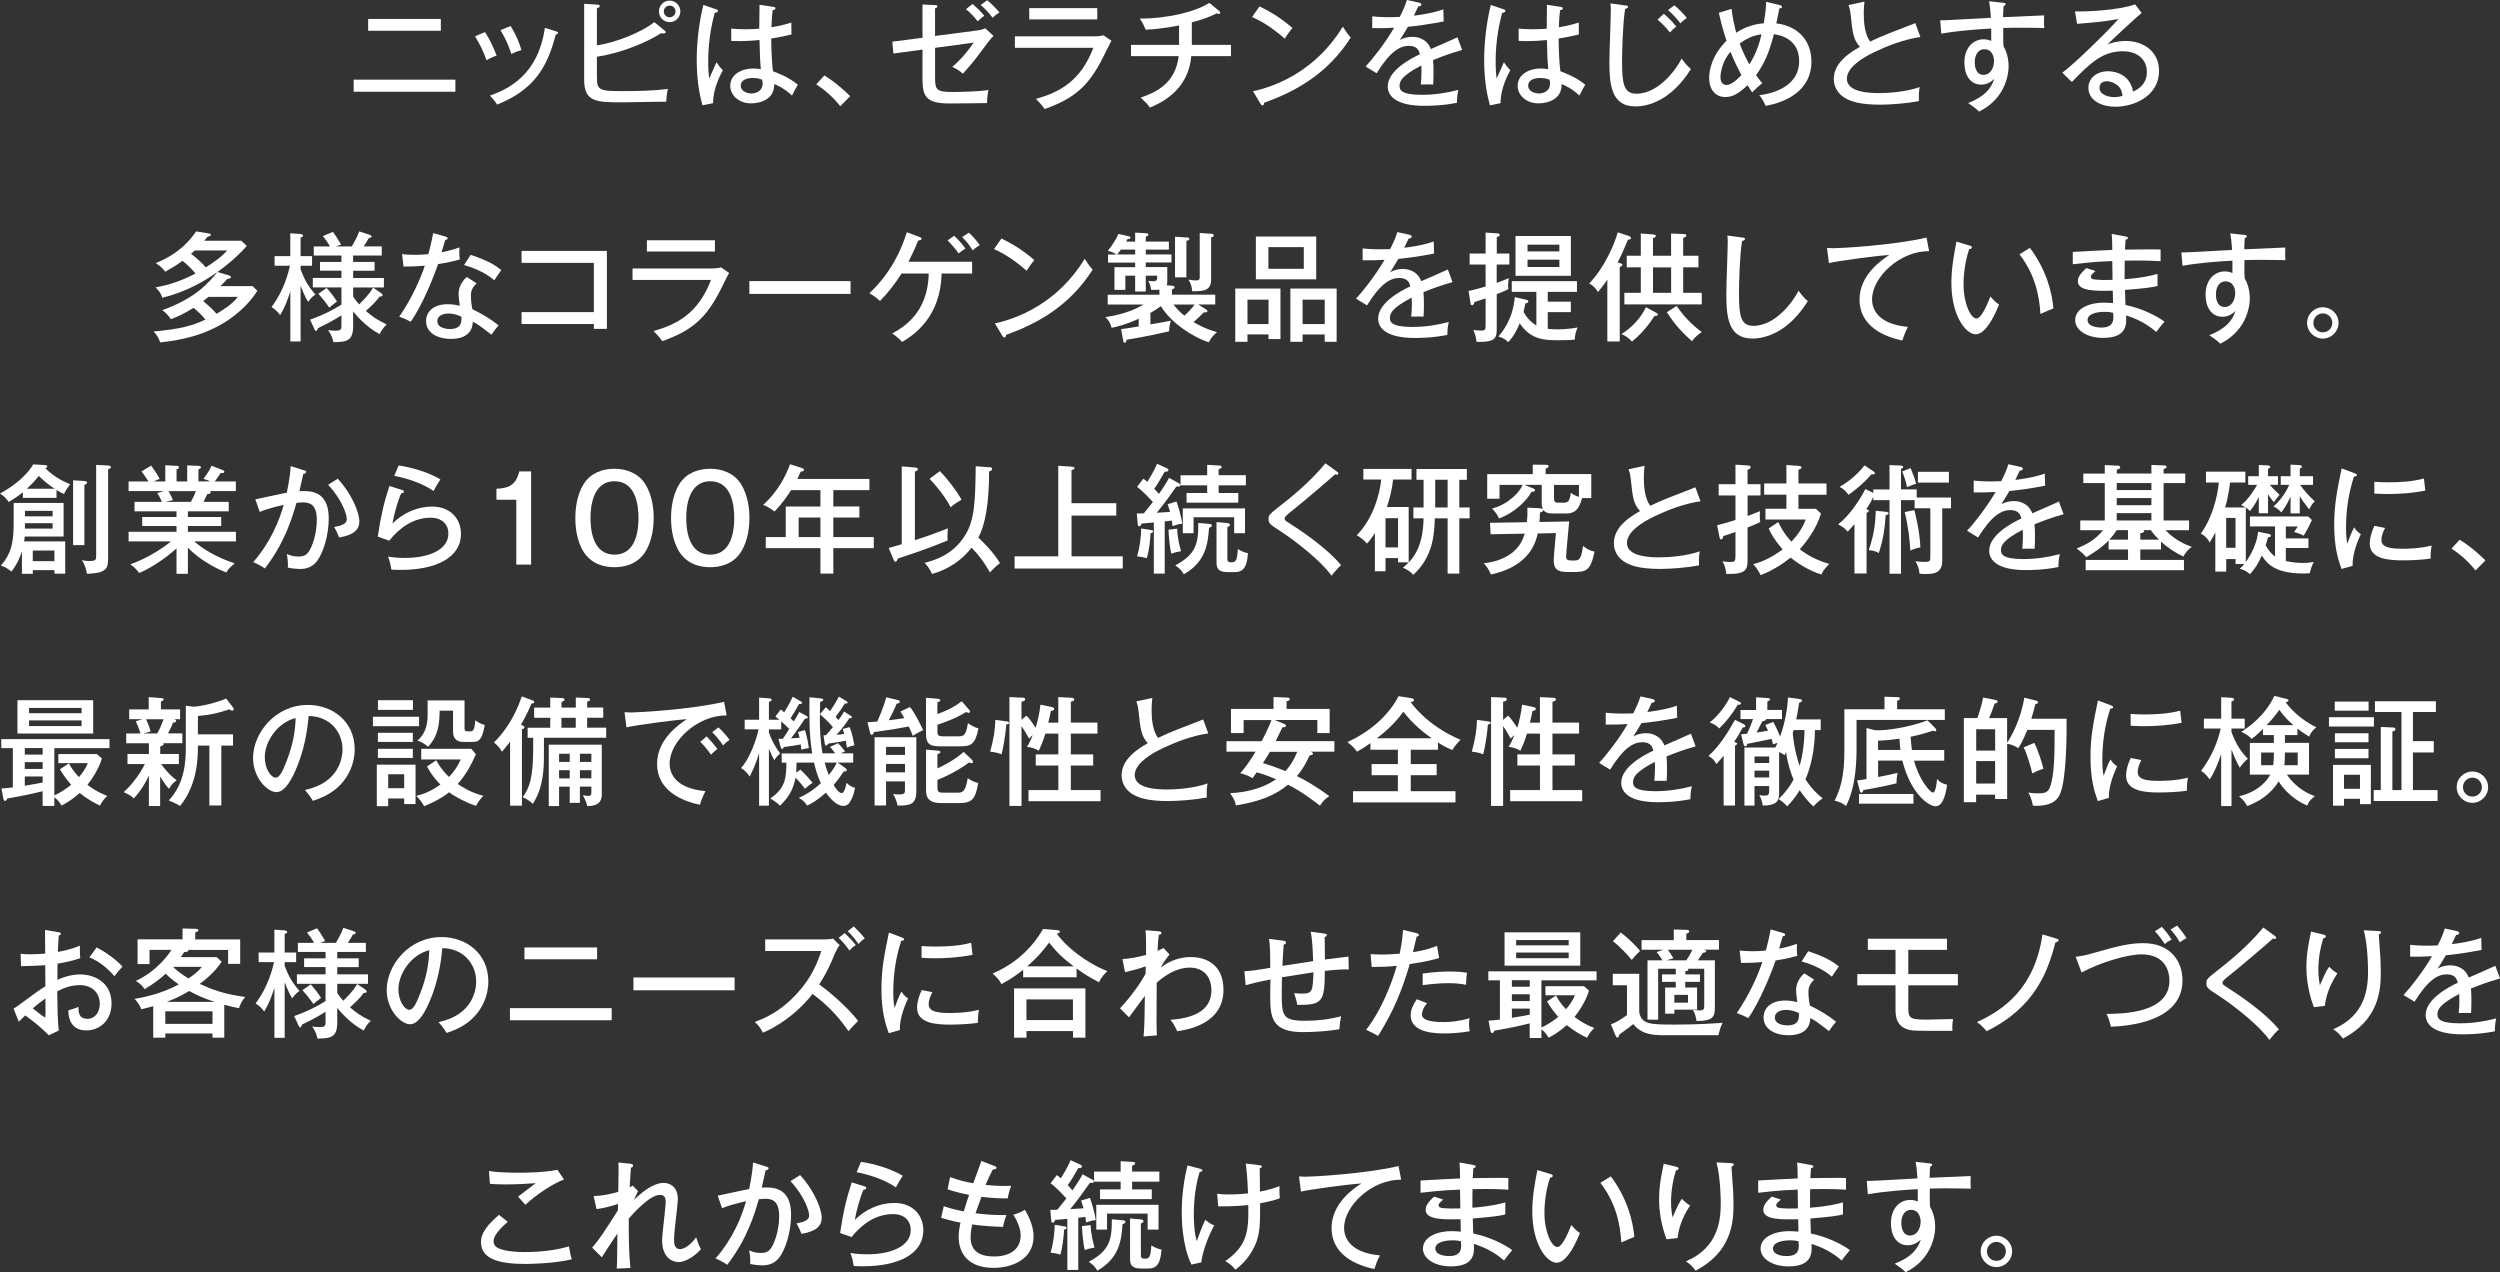 <?xml version="1.0" encoding="UTF-8"?>
<svg id="Layer_2" xmlns="http://www.w3.org/2000/svg" viewBox="0 0 604.2 307.46">
  <rect x="0" y="0" width="604.2" height="307.46" fill="#333333" stroke="none"/>
  <defs>
    <style>
      .cls-1 {
        fill: #fff;
      }
    </style>
  </defs>
  <g id="_修正" data-name="修正">
    <g>
      <path class="cls-1" d="M110.06,19.25v2.92h-24.59v-2.92h24.59ZM106.54,4.58v2.86h-17.56v-2.86h17.56Z"/>
      <path class="cls-1" d="M117.22,7.75c1.12,1.72,2.12,3.83,2.8,5.69-.8.26-1.63.63-2.43,1.12-.92-2.49-1.46-3.55-2.77-5.78l2.4-1.03ZM134.32,7.55c.29.08.52.17.52.4,0,.32-.4.4-.54.43-2.12,8.35-5.6,13.44-14.15,16.9-.6-.92-1.03-1.43-1.74-2.17,4.2-1.52,11.61-4.75,13.27-16.38l2.66.83ZM123.42,6.29c1.17,1.92,1.97,3.69,2.6,5.8-.37.11-1.49.46-2.43.97-.63-1.92-1.37-3.69-2.63-5.78l2.46-1Z"/>
      <path class="cls-1" d="M144.27,18.7c0,3.03.54,3.32,5.89,3.32,3.75,0,7.52-.06,11.27-.52-.23.94-.26,1.14-.43,3.09-1.69-.03-9.15.14-10.67.14-6.29,0-9.15-.12-9.15-5.46V.92l3.23.2c.26.03.54.06.54.34s-.29.4-.69.57v8.92c4.6-.63,11.01-3.26,13.87-5.61l2.54,2.09c.11.09.23.2.23.34,0,.23-.26.31-.63.31-.14,0-.31,0-.51-.06-3.63,2.37-10.09,4.92-15.5,5.69v4.98ZM164.43,2.75c0,1.43-1.14,2.6-2.6,2.6s-2.57-1.14-2.57-2.6,1.17-2.6,2.57-2.6,2.6,1.14,2.6,2.6ZM160.43,2.75c0,.8.63,1.43,1.4,1.43s1.43-.63,1.43-1.43-.63-1.4-1.43-1.4-1.4.63-1.4,1.4Z"/>
      <path class="cls-1" d="M173.13,2.26c.31.12.37.17.37.4,0,.2-.23.4-.77.46-1.57,5.66-1.57,10.64-1.57,11.75,0,2,.11,3.14.23,4.12.31-.6,1.49-3.38,1.77-3.95.49.77.92,1.32,1.54,1.94-.54,1-2.4,4.4-2.35,7.95l-2.57.52c-.37-1.34-1.4-5.06-1.4-10.92,0-3.43.37-8.26,1.6-13.33l3.15,1.06ZM187.06,1.69c.29.06.34.17.34.29,0,.37-.4.43-.66.49-.11.92-.23,1.94-.29,4.12,2.54-.43,3.72-.8,4.8-1.14l.03,2.89c-.89.2-2.37.57-4.89.97,0,3.12.23,6.66.43,7.92,1,.37,3.83,1.4,6,3.26-.4.6-1.03,1.83-1.4,2.6-1.92-1.77-3.57-2.49-4.32-2.77.14,3.6-3.23,4.66-5.58,4.66-3.03,0-5.03-2.03-5.03-4.2,0-3.03,3.12-4.23,5.55-4.23.74,0,1.32.09,1.83.17-.17-1.92-.2-2.43-.31-7.04-1.77.17-3.4.26-4.69.26-.92,0-1.52-.03-2.15-.06v-2.97c.86.09,1.92.17,3.46.17s2.69-.09,3.32-.14c0-1.54.03-3.89.06-5.78l3.49.54ZM181.99,18.84c-.37,0-2.97,0-2.97,1.89,0,1.32,1.54,1.86,2.6,1.86,1.26,0,2.69-.69,2.69-2.37,0-.26-.03-.49-.11-.94-.4-.17-1.06-.43-2.2-.43Z"/>
      <path class="cls-1" d="M199.24,18.24c2.83,1.74,5.03,3.83,6.23,5l-2.4,2.43c-1.83-2.35-3.8-3.95-5.8-5.29l1.97-2.14Z"/>
      <path class="cls-1" d="M222.95,1.09l3.03.14c.29,0,.57.03.57.31s-.37.43-.57.49v6.66l10.07-1.31c1.26-.17,1.74-.4,2.06-.54l2,1.83c-.31.32-.69.69-1.26,1.46-3.17,4.26-3.66,4.92-6.15,7.69-.8-.71-1.34-1.09-2.57-1.66,2.03-1.66,4.03-4.09,5.18-5.86l-9.32,1.26v7.24c0,2.89.34,3.43,4.17,3.43,2.23,0,6.61-.11,8.72-.49-.2,1-.31,1.89-.34,3.17-1.34.03-6.23.09-9.21.09-5.46,0-6.38-1.75-6.38-5.72v-7.29l-7.03.94-.26-2.86,7.29-.94V1.09ZM235.05.97c.74.6,2.03,1.83,2.83,2.83-.83.66-1.12.89-1.6,1.34-.63-.8-1.57-1.92-2.83-2.92l1.6-1.26ZM238.59.06c.86.69,2.2,2,2.97,2.97-.74.43-1.09.69-1.66,1.26-1.06-1.4-1.89-2.2-2.89-3.09l1.57-1.14Z"/>
      <path class="cls-1" d="M264.25,8.78c1.26,0,1.92-.11,2.43-.26l1.94,1.34c-.37.6-1.74,3.43-2.03,4-3.57,7.04-6.89,9.89-14.13,12.5-.74-1.06-1.06-1.4-2.09-2.46,5.46-1.54,10.78-4.15,13.87-12.35h-18.96v-2.77h18.96ZM265.19,1.97v2.72h-16.44V1.97h16.44Z"/>
      <path class="cls-1" d="M288.04,10.84h9.46v2.72h-9.61c-.66,8.49-7.69,11.47-9.98,12.44-.74-1.03-.89-1.14-2.23-2.4,3.37-1.2,8.38-3.2,9.18-10.04h-11.52v-2.72h11.61v-4.69c-.71.14-4.03.83-8.06,1.03-.31-.71-.6-1.49-1.43-2.69,7.15,0,13.7-1.77,16.81-3.8l2.4,1.97c.11.09.23.26.23.37,0,.2-.14.34-.4.34-.17,0-.29-.06-.46-.14-1.86.97-3.75,1.57-6,2.17v5.43Z"/>
      <path class="cls-1" d="M304.4,1.54c2.09,1.03,5.03,2.63,7.95,5.23-.37.43-.89,1.06-1.86,2.57-3.77-3.35-6.63-4.66-7.89-5.23l1.8-2.57ZM302.83,22.05c5.49-1.17,15.21-4.92,21.7-15.61.92,1.4.97,1.54,1.92,2.63-5.58,8.78-13.38,13.07-20.93,15.76,0,.31-.11.63-.4.63-.23,0-.37-.2-.46-.34l-1.83-3.06Z"/>
      <path class="cls-1" d="M342.9.63c.17.03.6.11.6.49,0,.09-.03.4-.74.43-.23.52-.46,1-1.06,2.23.86-.11,4.35-.51,7.12-1.52l.09,2.92c-3.57.71-6.81,1.12-8.64,1.29-.94,1.6-1.34,2.26-1.97,3.2,1.46-.77,2.72-.77,3.03-.77.51,0,3.32,0,4.49,2.95,2.14-.94,5.55-2.4,6.41-2.83l1.14,3.06c-3.12.89-4.78,1.54-7.03,2.43.11,1.06.11,2.17.11,3.06,0,1.34-.03,2.09-.09,2.86-.49-.03-1.92-.06-2.97,0,.23-2.46.14-4.18.11-4.6-4.66,2.43-5.26,3.75-5.26,4.89,0,.89.2,2.2,5.38,2.2,2.97,0,5.95-.43,8.84-1.2-.23.97-.34,1.74-.34,3.12-3.52.74-7.06.74-7.89.74-6.52,0-8.84-2.17-8.84-4.69,0-3.77,5.4-6.69,7.78-7.78-.23-.8-.57-2.03-2.69-2.03s-4.52,1.34-7.78,6.63l-2.66-1.63c1.34-1.4,4.58-5.4,6.89-9.38-2.32.11-3.03.14-5.29.11v-2.86c.92.09,2.03.2,4,.2,1.14,0,2.09-.03,2.66-.06.97-1.97,1.31-2.75,1.72-4.09l2.89.63Z"/>
      <path class="cls-1" d="M363.44,2.26c.31.12.37.17.37.4,0,.2-.23.4-.77.46-1.57,5.66-1.57,10.64-1.57,11.75,0,2,.11,3.14.23,4.12.31-.6,1.49-3.38,1.77-3.95.49.77.92,1.32,1.54,1.94-.54,1-2.4,4.4-2.35,7.95l-2.57.52c-.37-1.34-1.4-5.06-1.4-10.92,0-3.43.37-8.26,1.6-13.33l3.15,1.06ZM377.36,1.69c.29.06.34.17.34.29,0,.37-.4.43-.66.49-.11.92-.23,1.94-.29,4.12,2.54-.43,3.72-.8,4.8-1.14l.03,2.89c-.89.2-2.37.57-4.89.97,0,3.12.23,6.66.43,7.92,1,.37,3.83,1.4,6,3.26-.4.6-1.03,1.83-1.4,2.6-1.92-1.77-3.57-2.49-4.32-2.77.14,3.6-3.23,4.66-5.58,4.66-3.03,0-5.03-2.03-5.03-4.2,0-3.03,3.12-4.23,5.55-4.23.74,0,1.32.09,1.83.17-.17-1.92-.2-2.43-.31-7.04-1.77.17-3.4.26-4.69.26-.92,0-1.52-.03-2.14-.06v-2.97c.86.09,1.92.17,3.46.17s2.69-.09,3.32-.14c0-1.54.03-3.89.06-5.78l3.49.54ZM372.3,18.84c-.37,0-2.97,0-2.97,1.89,0,1.32,1.54,1.86,2.6,1.86,1.26,0,2.69-.69,2.69-2.37,0-.26-.03-.49-.11-.94-.4-.17-1.06-.43-2.2-.43Z"/>
      <path class="cls-1" d="M392.78,1.29c.43.06.69.09.69.37s-.43.43-.71.49c-.6,3.72-.74,10.61-.74,12.64,0,5.32.37,7.86,3.46,7.86,5.72,0,10.07-6.63,10.92-8.49.86,1.14,1.34,1.75,2.26,2.52-4.69,7.49-10.18,9.04-13.44,9.04-6,0-6.26-5.69-6.26-10.95,0-1.94.34-10.55.34-12.32,0-.83-.03-1.14-.09-1.63l3.57.49ZM402.1,3.32c.51.43,2,1.74,3.03,3.12-.74.57-.92.69-1.54,1.4-1.49-1.86-2.52-2.69-3-3.09l1.52-1.43ZM404.67,1.29c.94.77,2.14,1.97,3,3.03-.86.66-1.09.8-1.52,1.34-.92-1.17-1.86-2.23-3.03-3.23l1.54-1.14Z"/>
      <path class="cls-1" d="M418.49,2.14c.2,1.94.63,3.86,1.12,5.78,2.17-1.49,4.66-2.14,6.66-2.29.37-2.29.51-3.23.57-5.18l3.29.77c.2.06.54.14.54.43,0,.37-.46.37-.63.37-.11.51-.63,3.06-.74,3.63,5.69.69,8.49,4.63,8.49,9.21,0,7.09-6.21,9.87-11.07,10.72-.77-1.66-1.12-2.09-1.54-2.57,2.06-.23,9.64-1.52,9.64-8.26,0-3.77-2.37-5.95-6.09-6.49-1.29,4.8-2.29,7.03-4.32,9.92.8,1.09,1.12,1.46,1.49,1.92-1.26,1.03-1.37,1.17-2.43,2.23-.34-.52-.43-.63-1.14-1.74-2.4,2.37-3.95,2.86-5.4,2.86-2.34,0-3.86-1.83-3.86-4.58,0-1.63.49-5.32,4.2-9.04-.74-2.23-1.29-4.15-1.86-6.75l3.09-.94ZM418.23,12.52c-1.89,2.06-2.43,4.92-2.43,6.15,0,.4.06,1.86,1.46,1.86s3.17-1.92,3.6-2.4c-1.57-2.89-2.49-5.26-2.63-5.61ZM420.44,10.52c.86,2.35,1.94,4.32,2.34,5.06,1.83-2.89,2.49-5.43,2.95-7.29-2.52.29-4.46,1.63-5.29,2.23Z"/>
      <path class="cls-1" d="M464.1,8.95c-4,.57-8.04,2.17-11.09,3.63-3,1.43-6.66,3.75-6.66,6.46,0,3.46,6.09,3.46,8.01,3.46s6.38-.29,9.61-1.46c-.11.49-.29,1.29-.2,3.4-2.83.54-6.75.86-9.32.86-5.06,0-7.06-.83-8.29-1.46-1.77-.94-2.97-2.66-2.97-4.72,0-3,2.12-5.46,6.32-7.81-1.6-1.69-1.8-3.54-2.2-7.43-.06-.6-.17-1.6-.57-2.66l3.86-.83c-.11,1.23-.17,1.94-.17,2.77,0,2.06.17,5,1.54,6.89,1.4-.69,3.37-1.52,4.6-2,1-.4,5.98-2.32,6.32-2.46l1.23,3.35Z"/>
      <path class="cls-1" d="M484.04.66c.69.09.69.2.69.34,0,.2-.2.31-.49.46-.09.8-.09,1-.14,2.69,1.57-.06,8.49-.37,9.92-.43-.03.54-.06,2.09.03,3.06-.94-.03-3.4-.08-5.95-.08-.66,0-2.23,0-3.95.06-.03,3.09-.03,3.43.06,4.43,1.23,2,1.23,4.49,1.23,4.86,0,1.83-.63,4.8-2.57,7.26-1.69,2.15-3.49,3.09-4.58,3.66-.77-.77-.97-.92-2.63-2.06,3.89-1.54,5.52-3.4,6.32-5.86-.89.89-1.94,1.4-3.17,1.4-2.69,0-4.06-2.37-4.06-5.32,0-3.49,2.03-5.63,4.66-5.63.94,0,1.46.23,1.83.4v-3c-2.72.14-7.66.46-12.07,1.23l-.26-3.23c1.12.03,2.23-.06,12.24-.6-.03-.23-.09-2.2-.43-4l3.32.37ZM477.26,15.07c0,.4,0,3.03,2.14,3.03,1.49,0,2.52-1.52,2.52-3.4,0-.89-.4-2.8-2.35-2.8-1.63,0-2.32,1.57-2.32,3.17Z"/>
      <path class="cls-1" d="M517.59,3.12c-1.03.83-7.35,6.66-8.26,7.61.89-.31,2.32-.83,4.43-.83,4.09,0,8.04,2.4,8.04,7.23,0,6.06-6.03,8.66-10.49,8.66-3.69,0-6.58-1.66-6.58-4.57,0-2.32,1.97-4,4.78-4,.34,0,5.18,0,6,4.92.69-.31,3.35-1.46,3.35-4.75,0-2.8-2.03-5-5.83-5-4.8,0-7.78,2.72-12.3,7.43l-2.32-2.26c2.83-1.97,12.32-11.32,13.55-12.98-2.92.63-7.95,1.03-9.98,1.17l-.49-3c2.69.11,10.49-.26,14.53-1.69l1.57,2.06ZM511.81,20.67c-.6-.54-1.63-1.03-2.63-1.03-.83,0-1.77.37-1.77,1.57,0,1.77,2.34,2.26,3.49,2.26.92,0,1.66-.17,2.06-.29-.09-.74-.2-1.66-1.14-2.52Z"/>
      <path class="cls-1" d="M55.09,77.4c-5.78,3.83-11.9,4.89-16.38,5.35-.34-1.03-.71-1.66-1.57-2.63,6.81-.66,9.21-1.37,12.52-2.89-.77-.91-1.66-1.86-2.89-2.83-2.09,1.31-3.8,2.14-5.46,2.74-.49-.74-1.32-1.66-2.09-2.2,7.98-2.75,11.44-6.83,13.3-9.18-3.32,2.37-7.81,4.86-13.3,6.21-.26-.89-.54-1.4-1.63-2.52,2.89-.51,5.8-1.34,9.67-3.35-1.2-1.4-2-2.17-3.17-3.06-1.37,1.03-2.37,1.63-4.15,2.63-.31-.4-.94-1.23-2.29-2.09,5.98-2.4,8.55-5.92,9.75-7.66l3,.49c.26.03.57.14.57.34,0,.23-.49.4-.86.51-.17.26-.46.54-.74.92h8.95l1.32,1.26c-.37.43-2.92,3.37-7.09,6.29l2.69.8c.11.03.57.17.57.43,0,.37-.4.4-.86.43-.4.46-.86.97-1.69,1.77h7.81l1.14,1.12c-1.83,2.86-4.32,5.23-7.12,7.12ZM47.09,60.53c-.31.29-.54.49-.92.8,1.09.83,2.66,2.17,3.57,3.29,1.97-1.26,3.89-2.6,5.15-4.09h-7.81ZM50.4,71.74c-.69.57-.97.77-1.29,1.03,1.14.94,2.26,1.95,3.23,3.06.83-.49,3.86-2.23,5.12-4.09h-7.06Z"/>
      <path class="cls-1" d="M72.66,82.52h-2.49v-12.1c-.63,2.03-1.34,3.86-2.46,5.75-.74-.97-1.12-1.32-2.09-1.97,3.03-3.95,4.12-8.46,4.46-9.98h-3.72v-2.32h3.8v-5.52l2.49.17c.09,0,.6.11.6.4,0,.23-.17.31-.6.49v4.46h2.77v2.32h-2.77v.91c.94,2.49,1.92,4.2,3.6,6.06-.29.2-1,.6-1.77,1.77-.31-.49-.69-1.03-1.83-3.86v13.41ZM85.35,63.31h5.18v2.12h-5.18v1.75h7.43v2.29h-7.43v2.23c.26.37.63.94,1.46,1.86,2.37-2.32,3.09-3.55,3.35-4.06l2.03,1.4c.11.09.26.23.26.46,0,.29-.31.31-.71.31-.83,1.2-2.09,2.4-3.32,3.46,1.57,1.37,2.46,2.03,5.03,3.29-.74.69-1.29,1.43-1.69,2.34-3.4-1.77-5.89-4.83-6.41-5.49v3.46c0,3.63-1.46,3.92-4.75,3.97-.49-1.89-1.03-2.54-1.34-2.92.43.06.94.14,1.8.14,1.37,0,1.46-.37,1.46-1.23v-2.46c-2.54,1.57-4.46,2.49-5.69,3.09-.2.54-.23.66-.4.66-.26,0-.37-.29-.46-.49l-1.03-2.23c2.92-1.06,5.12-2.09,7.58-3.63v-4.17h-6.92v-2.29h6.92v-1.75h-5.18v-2.12h5.18v-1.54h-6.69v-2.2h3.92c-.66-1.14-1.14-1.8-1.72-2.49l2.43-1.03c.69.92.8,1.14,1.97,3.06l-1.2.46h3.77c.2-.31,1.17-1.89,1.83-3.63l2.63.86c.2.06.34.26.34.43,0,.11-.23.29-.66.31-.37.69-.8,1.37-1.23,2.03h4.35v2.2h-6.92v1.54ZM78.95,69.6c.71.77,1.83,2.2,2.49,3.26-.26.2-1.49,1.14-1.86,1.49-.69-1.09-2.12-2.77-2.63-3.35l2-1.4Z"/>
      <path class="cls-1" d="M97.17,61.42c.86.09,1.57.17,3.03.17,1.6,0,2.8-.12,3.32-.17.74-2.75.97-4.09,1.17-5.09l3.09.89c.26.09.4.14.4.37,0,.31-.26.34-.57.37-.14.46-.77,2.57-.89,3,.71-.12,2.26-.43,4.32-1.17-.06.83-.06,2,.09,2.92-2.63.74-4.83,1.06-5.26,1.12-1,2.97-3.83,10.04-6.61,13.93-1.2-.63-1.29-.66-2.77-1.23,2.8-4,5.06-8.92,6.18-12.32-.8.09-2.97.23-5.15.2l-.34-2.97ZM115.21,68.45c-1.34,1.26-1.4,2.32-1.4,2.97,0,1.4.2,2.52.37,3.32,2.17,1,4.55,2.46,6.32,3.89-.6.69-.86,1.03-1.74,2.26-2.97-2.34-3.57-2.66-4.49-3.14-.11,4.15-4.32,4.15-5.32,4.15-3.26,0-5.98-1.49-5.98-4.29,0-2.09,1.57-4.09,5.26-4.09,1.26,0,2.26.23,2.89.37-.11-.97-.29-2.09-.29-2.97,0-1.83,1.32-3.49,2-3.97l2.37,1.52ZM108.38,75.77c-1.4,0-2.69.6-2.69,1.83,0,1.92,2.86,1.92,3.03,1.92,2.86,0,2.83-1.77,2.8-2.95-1.54-.8-2.86-.8-3.15-.8ZM113.75,61.59c4.4,1.46,6.06,2.6,7.41,3.69-.97,1.37-1.26,1.77-1.69,2.46-2.57-2.23-5.78-3.23-7.32-3.69l1.6-2.46Z"/>
      <path class="cls-1" d="M126.05,78.32v-2.89h17.47v-11.9h-17.47v-2.89h20.62v18.84h-3.15v-1.17h-17.47Z"/>
      <path class="cls-1" d="M171.84,64.88c1.26,0,1.92-.11,2.43-.26l1.94,1.34c-.37.6-1.74,3.43-2.03,4-3.57,7.03-6.89,9.89-14.13,12.5-.74-1.06-1.06-1.4-2.09-2.46,5.46-1.54,10.78-4.15,13.87-12.35h-18.96v-2.77h18.96ZM172.78,58.07v2.72h-16.44v-2.72h16.44Z"/>
      <path class="cls-1" d="M205.56,67.94v3.09h-24.45v-3.09h24.45Z"/>
      <path class="cls-1" d="M217.89,66.11c-1.52,2.37-3.23,4.63-5.2,6.61-.8-.69-1.4-1.17-2.57-1.86,5.35-5.03,7.78-10.69,9.04-14.73l3.12,1.17c.17.06.46.17.46.4,0,.29-.57.4-.86.46-.71,1.8-1.29,3.09-2.32,5.09h15.38v2.86h-7.38c-.2,10.44-6.61,14.81-9.52,16.53-.49-.51-1.09-1.12-2.4-2.06,2.29-1.26,8.64-4.69,8.81-14.47h-6.55ZM230.61,56.99c.69.63,1.92,1.92,2.72,3.09-.8.51-1.12.71-1.66,1.17-.69-1-1.63-2.14-2.66-3.15l1.6-1.12ZM234.16,56.24c.83.74,1.8,1.8,2.63,3-.49.29-1.09.71-1.74,1.26-.66-1.17-1.37-2.06-2.52-3.2l1.63-1.06Z"/>
      <path class="cls-1" d="M242.03,57.64c2.09,1.03,5.03,2.63,7.95,5.23-.37.43-.89,1.06-1.86,2.57-3.77-3.35-6.63-4.66-7.89-5.23l1.8-2.57ZM240.45,78.15c5.49-1.17,15.21-4.92,21.7-15.61.92,1.4.97,1.54,1.92,2.63-5.58,8.78-13.38,13.07-20.93,15.76,0,.31-.11.63-.4.63-.23,0-.37-.2-.46-.34l-1.83-3.06Z"/>
      <path class="cls-1" d="M270.94,79.55c1.37-.17,1.66-.23,4.26-.66v-1.86c-3.15,1.46-5.23,1.92-6.55,2.2-.23-1.03-.71-1.83-1.49-2.6,5.2-.71,8.18-2.43,9.21-3.03h-8.66v-2.37h12.5v-1.23c-.43.06-.8.09-2,.06-.11-.83-.34-1.49-.69-2.2.34.06.69.11,1.2.11.92,0,.94-.4.94-1.03v-.31h-2.75v3.83h-2.57v-3.83h-2.37v3.43h-2.63v-5.49h5v-1.11h-6.55v-1.94h2.06c-.17-.12-1-.69-2.12-.92,1.43-1.69,2.2-3.26,2.57-4.06l2.43.54c.26.06.49.11.49.37s-.29.31-.74.34c-.11.26-.23.46-.31.6h2.17v-2.17l2.6.14c.26,0,.6.06.6.34s-.34.4-.63.46v1.23h5.58v1.94h-5.58v1.17h6.21v1.94h-6.21v1.11h5.2v3.38c0,.6-.06.8-.14,1.03l1.26.09c.17,0,.63.03.63.37,0,.29-.26.4-.63.54v1.26h10.47v2.37h-4.12l1.86,1.17c.2.12.37.26.37.46,0,.29-.52.31-.89.26-.94,1.06-2.23,2.14-2.46,2.35.43.29,2.83,1.71,5.66,2.43-.74.63-1.52,1.46-1.97,2.46-3.49-1.06-9.09-4.55-11.58-8.72-.92.69-1.69,1.14-2.54,1.63v2.77c.57-.09,4.26-.74,4.95-.89-.26.77-.43,1.66-.43,2.57-1.34.31-5.2,1.2-10.24,2.03-.17.51-.23.74-.51.74-.26,0-.31-.29-.37-.66l-.49-2.66ZM274.35,61.5v-1.17h-3.46c-.26.34-.49.66-.89,1.17h4.35ZM283.61,73.6c.77.97,1.49,1.8,2.63,2.69.86-.77,1.8-1.74,2.49-2.69h-5.12ZM286.87,57.39c.14,0,.57.03.57.32,0,.31-.34.43-.71.51v8.81h-2.75v-9.81l2.89.17ZM292.73,56.5c.09,0,.6.03.6.4,0,.34-.4.43-.63.46v10.18c0,2.6-1.63,2.92-4.58,2.83-.09-1.23-.34-1.86-.89-2.8.94.17,1.2.2,1.83.2.86,0,.89-.37.89-.8v-10.67l2.77.2Z"/>
      <path class="cls-1" d="M301.49,80.83v1.77h-2.95v-12.87h10.92v12.21h-2.89v-1.12h-5.09ZM306.58,78.32v-5.89h-5.09v5.89h5.09ZM318.1,57.16v10.35h-14.58v-10.35h14.58ZM306.55,59.73v5.23h8.55v-5.23h-8.55ZM314.81,80.83v1.77h-2.95v-12.87h11.18v12.87h-2.89v-1.77h-5.35ZM320.16,78.32v-5.89h-5.35v5.89h5.35Z"/>
      <path class="cls-1" d="M340.58,56.73c.17.03.6.11.6.49,0,.09-.03.4-.74.43-.23.52-.46,1-1.06,2.23.86-.11,4.35-.51,7.12-1.52l.09,2.92c-3.57.71-6.81,1.12-8.64,1.29-.94,1.6-1.34,2.26-1.97,3.2,1.46-.77,2.72-.77,3.03-.77.51,0,3.32,0,4.49,2.95,2.14-.94,5.55-2.4,6.41-2.83l1.14,3.06c-3.12.89-4.78,1.54-7.03,2.43.11,1.06.11,2.17.11,3.06,0,1.34-.03,2.09-.09,2.86-.49-.03-1.92-.06-2.97,0,.23-2.46.14-4.17.11-4.6-4.66,2.43-5.26,3.75-5.26,4.89,0,.89.2,2.2,5.38,2.2,2.97,0,5.95-.43,8.84-1.2-.23.97-.34,1.74-.34,3.12-3.52.74-7.06.74-7.89.74-6.52,0-8.84-2.17-8.84-4.69,0-3.77,5.4-6.69,7.78-7.78-.23-.8-.57-2.03-2.69-2.03s-4.52,1.34-7.78,6.63l-2.66-1.63c1.34-1.4,4.58-5.4,6.89-9.38-2.32.11-3.03.14-5.29.11v-2.86c.92.09,2.03.2,4,.2,1.14,0,2.09-.03,2.66-.06.97-1.97,1.32-2.74,1.72-4.09l2.89.63Z"/>
      <path class="cls-1" d="M364.78,61.28v2.66h-3.06v4.43c.11-.03,1.66-.6,2.92-1.14-.09.69-.17,1.37-.17,1.83,0,.37.03.54.09.8-.63.34-.92.49-2.83,1.23v8.06c0,2.23,0,3.49-4.2,3.49-.26,0-.4-.03-.69-.06-.14-1.4-.51-2.26-.77-2.86.4.09.94.17,1.77.17,1.2,0,1.2-.2,1.2-1.66v-6.12c-.6.2-.8.26-2.69.89-.09.34-.2.77-.6.77-.23,0-.31-.17-.34-.4l-.49-3.06c.66-.11,1.34-.26,4.12-1.06v-5.32h-3.86v-2.66h3.86v-5.06l2.95.2c.23.03.46.06.46.34,0,.34-.37.46-.71.57v3.95h3.06ZM368.9,72.46c.23.06.46.12.46.37,0,.34-.37.43-.71.51-.09.37-.37,1.83-.43,2.03.71,1.37,1.8,2.54,3.09,3.29v-8.12h-5.95v-2.6h15.76v2.6h-7.06v2.37h5.58v2.52h-5.58v4.06c.83.09,1.6.11,2.46.11,2.2,0,3.97-.31,4.77-.46-.49,1.14-.63,1.72-.71,2.95-.8.06-1.8.14-3.77.14-3.35,0-6.81,0-9.52-4.09-1.34,3.14-2.37,4.12-2.8,4.55-.51-.54-1.06-1-2.37-1.37.83-.97,3.52-4.03,3.97-9.52l2.83.66ZM379.65,57.04v9.61h-13.38v-9.61h13.38ZM376.87,60.76v-1.63h-7.69v1.63h7.69ZM369.18,62.76v1.77h7.69v-1.77h-7.69Z"/>
      <path class="cls-1" d="M391.46,82.52h-3v-14.93c-1,1.49-1.74,2.35-2.26,2.97-.52-.86-1.17-1.57-2.12-2.06,3.69-3.78,6.18-9.64,6.89-12.35l2.72.89c.29.09.49.29.49.49,0,.29-.26.37-.74.4-1,2.46-1.57,3.72-2.49,5.49.74.2,1.17.37,1.17.57,0,.11-.06.23-.17.29-.14.09-.31.17-.49.26v17.99ZM400.18,75.54c.31.17.49.32.49.46,0,.31-.43.4-.83.37-1.97,3.17-4.32,5.29-5.43,6.18-.51-.63-1.63-1.52-2.57-1.8,2.57-1.54,4.92-4.17,5.95-6.52l2.4,1.31ZM403.87,61.82v-5.38l2.92.11c.43.03.77.09.77.37,0,.12-.09.29-.23.34-.17.09-.31.17-.54.26v4.29h3.69v2.8h-3.69v6.15h4.49v2.8h-18.7v-2.8h3.97v-6.15h-3.4v-2.8h3.4v-5.38l2.97.23c.2.03.69.06.69.37,0,.14-.14.23-.23.29-.17.12-.31.17-.49.23v4.26h4.38ZM399.5,64.62v6.15h4.38v-6.15h-4.38ZM405.22,73.94c2.2,3.29,4.78,5.38,6.06,6.32-.86.57-1.72,1.29-2.37,2.2-1.74-1.57-3.83-3.49-6.06-7.01l2.37-1.52Z"/>
      <path class="cls-1" d="M421.04,57.39c.43.06.69.09.69.37s-.43.43-.71.49c-.6,3.72-.74,10.61-.74,12.64,0,5.32.37,7.86,3.46,7.86,5.72,0,10.07-6.63,10.92-8.49.86,1.14,1.34,1.74,2.26,2.52-4.69,7.49-10.18,9.04-13.44,9.04-6,0-6.26-5.69-6.26-10.95,0-1.94.34-10.55.34-12.32,0-.83-.03-1.14-.09-1.63l3.57.49Z"/>
      <path class="cls-1" d="M466.22,60.7c-7.03-.06-13.78,6.26-13.78,11.67,0,1.74.8,5.92,8.66,6.63-.77,1.52-1.09,2.49-1.34,3.29-4.49-.92-10.35-3.49-10.35-9.89,0-6.03,5.49-9.67,7.21-10.78-3.37.2-12.92,1.51-14.61,1.97l-.46-3.66c.54.03,1,.06,1.63.06,1.49,0,14.18-.66,22.42-2.57l.63,3.29Z"/>
      <path class="cls-1" d="M475.95,59.33c.4.12.6.17.6.46,0,.34-.37.4-.63.4-1.37,3.95-1.37,7.89-1.37,8.58,0,4.66,1.77,8.21,3.12,8.21,1.23,0,2.72-3.66,3.37-5.32.8.94,1.29,1.4,2.09,1.95-.51,1.26-2.89,7.18-5.63,7.18-2.34,0-5.89-4.35-5.89-12.47,0-3.46.63-6.89,1.23-9.92l3.12.94ZM490.59,59.9c4.03,5.4,5.32,10.75,5.69,14.64-.46.14-2.37,1-3.15,1.34-.26-4.52-1.37-9.67-5.06-14.41l2.52-1.57Z"/>
      <path class="cls-1" d="M513.81,57.19c.26.06.46.06.46.31,0,.31-.4.4-.57.46-.09,1.2-.11,1.83-.14,2.37,1.37,0,7.38-.11,8.61-.03v2.83c-1.49-.08-3.57-.23-8.66-.14,0,.14-.06,3.12-.03,4.49,4.55-.34,6.72-.94,7.95-1.29v2.92c-1.77.4-2.97.57-7.86.97,0,.57.09,3.12.11,3.63,3.95.8,7.63,2.66,9.44,4.03-.94,1.09-1.12,1.31-2,2.49-2.32-2.03-4.78-3.23-7.29-4,.11,1.97.34,5.43-5.52,5.43-4.12,0-6.78-2-6.78-4.26,0-3.03,3.75-4.26,6.86-4.26.6,0,1.54.06,2.29.11,0-.37-.06-2.46-.06-3-4.03.09-8.44.17-8.44-2.26,0-1,.6-1.89,2.03-3.2l2.23.71c-1,.89-1.12,1-1.12,1.37,0,.63.71.69,1.69.74.6.06,1.34.09,3.55.03-.03-.71-.06-3.89-.06-4.55-4.63.17-7.78.57-9.55.77v-2.97c1.49-.11,8.18-.43,9.55-.49-.03-2.12-.03-2.8-.14-3.86l3.46.63ZM508.58,75.37c-1.94,0-4.06.51-4.06,1.97,0,1.69,2.66,1.83,3.29,1.83,2.95,0,2.95-1.74,2.95-2.66,0-.34-.03-.6-.06-.91-.46-.12-1-.23-2.12-.23Z"/>
      <path class="cls-1" d="M542.33,56.76c.69.09.69.2.69.34,0,.2-.2.31-.49.46-.09.8-.09,1-.14,2.69,1.57-.06,8.49-.37,9.92-.43-.03.54-.06,2.09.03,3.06-.94-.03-3.4-.08-5.95-.08-.66,0-2.23,0-3.95.06-.03,3.09-.03,3.43.06,4.43,1.23,2,1.23,4.49,1.23,4.86,0,1.83-.63,4.8-2.57,7.26-1.69,2.14-3.49,3.09-4.58,3.66-.77-.77-.97-.92-2.63-2.06,3.89-1.54,5.52-3.4,6.32-5.86-.89.89-1.94,1.4-3.17,1.4-2.69,0-4.06-2.37-4.06-5.32,0-3.49,2.03-5.63,4.66-5.63.94,0,1.46.23,1.83.4v-3c-2.72.14-7.66.46-12.07,1.23l-.26-3.23c1.12.03,2.23-.06,12.24-.6-.03-.23-.09-2.2-.43-4l3.32.37ZM535.55,71.17c0,.4,0,3.03,2.14,3.03,1.49,0,2.52-1.52,2.52-3.4,0-.89-.4-2.8-2.35-2.8-1.63,0-2.32,1.57-2.32,3.17Z"/>
      <path class="cls-1" d="M565.18,78.03c0,2.12-1.74,3.8-3.8,3.8s-3.8-1.69-3.8-3.8,1.72-3.77,3.8-3.77,3.8,1.69,3.8,3.77ZM559.09,78.03c0,1.26,1,2.29,2.29,2.29s2.29-1,2.29-2.29-1.03-2.29-2.29-2.29-2.29,1.06-2.29,2.29Z"/>
      <path class="cls-1" d="M13.67,120.32H5.52v-1.34c-.92.71-1.57,1.23-3.4,2.34-.77-1.03-1.12-1.4-2.12-2.03,6.21-3.43,7.98-6.98,8.01-7.06l2.97.17c.2,0,.43.09.43.37,0,.23-.23.31-.46.4,2.43,2.37,4.66,3.29,6.03,3.86-.43.52-1.2,1.54-1.49,2.35-.43-.17-.77-.31-1.83-.97v1.92ZM15.76,130.84v7.81h-2.6v-.86h-5.23v.89h-2.63v-5.46c-.43,1.37-1,2.86-2.52,4.92-1-.77-1.57-1.12-2.57-1.46,3-3.34,3.09-6.83,3.09-10.87v-4.26h12.07v8.12H5.98c-.06.49-.09.69-.14,1.17h9.92ZM12.72,124.78v-1.32h-6.69v1.32h6.69ZM6.03,126.44v1.32h6.69v-1.32h-6.69ZM13.24,118.12c-1.63-1.06-2.43-1.72-3.86-3.09-.2.26-1.2,1.54-2.89,3.09h6.75ZM7.92,133.05v2.57h5.23v-2.57h-5.23ZM20.39,116.26c.31.03.66.09.66.34s-.14.34-.66.6v14.55h-2.72v-15.67l2.72.17ZM26.19,112.51c.26,0,.63.14.63.4,0,.23-.17.29-.69.51v21.13c0,2.6,0,3.97-5.12,4.12-.31-1.92-.92-2.83-1.23-3.29.37.09.89.2,1.89.2,1.57,0,1.57-.34,1.57-1.4v-21.82l2.95.14Z"/>
      <path class="cls-1" d="M45.41,138.68h-2.75v-6.15c-2.92,2.69-6.81,5.06-9.01,5.95-1.03-1.34-1.63-1.72-2.17-2.09,4.12-1.46,7.86-3.89,9.84-5.55h-10.24v-2.32h11.58v-1.4h-8.29v-2.17h8.29v-1.37h-10.15v-2.29h6.63c-.11-.23-.51-1.2-1.14-2.12l1.57-.49h-8.49v-2.32h4.78c-.66-1.12-1.29-1.94-1.66-2.43l2.34-1.4c.6.83,1.43,2.03,2.06,3.23-.2.06-.8.26-1.4.6h2.75v-3.92l2.72.14c.26,0,.57.06.57.37,0,.29-.23.37-.57.49v2.92h2.57v-3.89l2.72.11c.26,0,.6.09.6.34,0,.29-.4.46-.6.54v2.89h2.89c-.57-.29-1.03-.43-1.66-.6,1.14-1.66,1.49-2.14,1.92-3.2l2.86,1.12c.14.06.26.2.26.31,0,.34-.31.4-.89.32-.46.69-.86,1.32-1.43,2.06h5.09v2.32h-6.23c.11.08.17.17.17.29,0,.17-.14.43-.83.43-.29.63-.66,1.37-.92,1.89h6.09v2.29h-9.87v1.37h8.06v2.17h-8.06v1.4h11.61v2.32h-10.07c1.92,1.71,5,3.72,9.78,5.32-1.23.97-1.63,1.49-2,2.2-2.23-.77-6.46-3.03-9.32-5.98v6.29ZM40.72,118.69c.43.74.83,1.49,1.06,2.2-.26.03-.92.17-1.72.4h6.06c.46-.8.89-1.69,1.23-2.6h-6.63Z"/>
      <path class="cls-1" d="M73.5,113.66c.31.08.51.17.51.4,0,.17-.17.43-.71.49-.06.34-.8,3.55-.94,4.17,2.46-.14,7.09-.26,7.09,6.55,0,4.26-1.4,8.41-2.77,10.24-.97,1.29-2.23,2-4.2,2-.4,0-1.66-.06-2.92-.34.06-.83.03-1.63-.23-3.29.57.26,1.46.63,2.8.63,1.46,0,2.06-.54,2.52-1.23.77-1.12,1.92-4.2,1.92-7.66,0-3.66-1.66-4.2-3.32-4.2-.46,0-1.2.06-1.6.12-1.06,3.66-2.77,9.52-7.63,15.84-.92-.63-1.94-1.17-2.83-1.52,4.4-5.06,6.32-10.18,7.38-13.84-1.97.46-4.03.94-5.8,1.69l-1.06-3.03c1.23-.23,6.52-1.43,7.61-1.6.71-3.4.89-5.49.94-6.43l3.26,1.03ZM81.62,115.69c3.35,3.57,5.23,8.15,5.23,10.35,0,1.8-1.12,3.23-4.89,3.86-.49-1.29-.86-1.92-1.2-2.54,1.43-.26,3.06-.6,3.06-1.94,0-.97-1.06-4.55-4.52-8.26l2.32-1.46Z"/>
      <path class="cls-1" d="M97.32,118.46c.11.03.31.14.31.34,0,.29-.31.43-.66.4-.8,1.72-1.74,5.09-2.12,7.32,2.63-2.57,5.98-4.09,9.58-4.09,4.58,0,6.98,3.12,6.98,6.58,0,5.72-5.95,8.72-14.55,8.72-.97,0-1.69-.03-2.26-.06-.06-.4-.23-1.26-.31-1.57-.34-1.17-.4-1.32-.51-1.6.92.17,2.12.34,4.15.34,5.55,0,10.44-1.89,10.44-5.89,0-2.09-1.43-3.83-4.29-3.83-4.06,0-7.46,2.34-10.01,5.55l-2.77-.97c.77-5.2,1.4-7.83,2.8-12.24l3.23,1ZM96.35,112.49c.97.14,6.12,1,10.09,3.37-.71,1.09-1.09,1.69-1.66,2.8-2.6-1.8-6.43-3.09-9.49-3.66l1.06-2.52Z"/>
      <path class="cls-1" d="M128.35,136.45h-3.57v-15.67h-4.8v-2.66c2.69-.14,4.66-.6,5.52-4.2h2.86v22.53Z"/>
      <path class="cls-1" d="M155.92,116.95c1.86,2.97,2.06,6.43,2.06,8.24,0,1.6-.17,5.29-2.06,8.23-2,3.12-5.32,3.66-7.41,3.66-3.95,0-6.26-1.8-7.43-3.66-1.83-2.92-2.03-6.38-2.03-8.23,0-2.09.29-5.46,2.03-8.24,1.6-2.54,4.38-3.66,7.43-3.66s5.86,1.2,7.41,3.66ZM142.71,125.18c0,2.4.34,8.86,5.8,8.86s5.8-6.46,5.8-8.86c0-2.83-.54-8.87-5.8-8.87s-5.8,6.18-5.8,8.87Z"/>
      <path class="cls-1" d="M179.06,116.95c1.86,2.97,2.06,6.43,2.06,8.24,0,1.6-.17,5.29-2.06,8.23-2,3.12-5.32,3.66-7.41,3.66-3.95,0-6.26-1.8-7.44-3.66-1.83-2.92-2.03-6.38-2.03-8.23,0-2.09.29-5.46,2.03-8.24,1.6-2.54,4.38-3.66,7.44-3.66s5.86,1.2,7.41,3.66ZM165.85,125.18c0,2.4.34,8.86,5.8,8.86s5.8-6.46,5.8-8.86c0-2.83-.54-8.87-5.8-8.87s-5.8,6.18-5.8,8.87Z"/>
      <path class="cls-1" d="M201.4,122.41h6.29v2.66h-6.29v4.72h9.78v2.69h-9.78v6.15h-3.12v-6.15h-13.21v-2.69h4.83v-7.38h8.38v-3.95h-7.09c-.46.74-2.03,3.17-4,5.15-1.57-1.17-2.32-1.43-2.75-1.57,3.52-3.23,5.43-6.89,6.49-9.84l2.95.94c.14.06.43.14.43.43,0,.34-.43.37-.8.4-.34.83-.54,1.26-.8,1.77h17.41v2.72h-8.72v3.95ZM198.28,125.07h-5.26v4.72h5.26v-4.72Z"/>
      <path class="cls-1" d="M214.76,132.45c.86-.23,2.46-.69,3.17-.92v-18.82l3.29.29c.17.03.6.03.6.4,0,.34-.37.46-.71.57v16.58c2.72-.86,5.38-1.83,8.01-2.86-.06.37-.14.92-.14,1.95,0,.49.03.66.06.97-3.69,1.52-6.69,2.63-12.04,4.38-.17.46-.34.77-.6.77s-.37-.31-.43-.49l-1.2-2.83ZM239.18,112.92c.23.03.6.06.6.37,0,.4-.34.52-.74.66,0,7.41-.83,12.7-2.6,15.96.83.77,3.66,3.49,5.23,6.18-1.03.8-1.57,1.32-2.4,2.26-1.49-2.54-2.57-4.06-4.46-5.98-2.43,3.12-5.72,5.26-9.55,6.35-.54-1.2-1.03-1.86-1.8-2.69,2.4-.63,6.75-1.86,9.72-6.55,2.43-3.83,2.52-8.44,2.63-16.79l3.37.23ZM227.14,113.86c1.83,1.83,4.17,4.89,5.23,6.92-.54.31-1.72,1-2.63,1.8-1.23-2.43-3.52-5.29-5.09-6.86l2.49-1.86Z"/>
      <path class="cls-1" d="M269.78,121.61v3h-10.81v9.84h12.38v2.95h-26.14v-2.95h10.55v-21.88l3.4.23c.29.03.54.17.54.34,0,.26-.17.31-.74.49v7.98h10.81Z"/>
      <path class="cls-1" d="M284.94,116.8c.14.09.34.2.34.4,0,.46-.57.4-.97.37-1.52,2.17-3.09,4.38-4.75,6.35,1.86-.12,2.09-.14,3.23-.2-.2-.66-.37-1.2-.6-1.86l2.14-.66c.31.89,1.12,3.29,1.4,5.38-.74,0-1.66.34-2.35.57-.06-.57-.09-.89-.17-1.34l-1.72.2v12.61h-2.63v-12.35c-1.97.17-2.17.2-2.95.26-.09.26-.26.66-.6.66-.26,0-.31-.23-.34-.46l-.23-2.63c.57,0,.83,0,1.69-.03.71-.83,1.86-2.32,2.2-2.75-.37-.37-2.34-2.6-3.83-3.66l1.52-1.97c.31.23.43.31.97.77,1.66-2.69,2.12-3.8,2.34-4.38l2.46,1.12c.17.08.29.2.29.4,0,.4-.37.4-.89.4-1.2,2.09-1.77,3.09-2.54,4.12.74.77.89.97,1.14,1.26.37-.54,1.69-2.43,2.46-3.89l2.37,1.31ZM278.16,128.1c.23.03.51.06.51.31,0,.23-.23.4-.6.46-.06,1.49-.34,4.23-.92,6.06-.71-.26-1.52-.4-2.34-.46.66-2.32.92-4.32,1-6.75l2.35.37ZM284.51,127.76c-.03,1.86.63,4.46.92,5.46-.74.11-1.34.23-2.34.6-.49-1.86-.69-5.32-.69-5.8l2.12-.26ZM292.2,126.61c.26.03.69.06.69.4,0,.29-.29.4-.69.57-.29,3.69-.66,8.12-6.09,11.21-.57-.94-.97-1.37-2.06-2.14,4.95-2.69,5.6-5.21,5.55-10.27l2.6.23ZM301.1,114.86v2.43h-6.58v1.86h4.75v2.34h-12.5v-2.34h4.98v-1.86h-6.43v-2.43h6.43v-2.52l3,.17c.11,0,.51.06.51.31,0,.31-.34.46-.74.6v1.43h6.58ZM300.9,128.87h-2.63v-3.86h-9.81v3.86h-2.6v-6h15.04v6ZM296.63,126.41c.29.03.63.14.63.43,0,.31-.31.43-.63.54v7.55c0,.6,0,.97,1,.97s1.4-.43,1.52-3.23c.63.46,1.77.91,2.46,1.03-.23,3.23-1.06,4.57-3.17,4.57h-1.77c-2.46,0-2.66-1.17-2.66-2.34v-9.75l2.63.23Z"/>
      <path class="cls-1" d="M323.06,113.94c.2.14.4.34.4.49,0,.09-.06.29-.34.29-.14,0-.34-.06-.46-.08-.89.83-6.92,6.03-10.9,9.21-.51.4-1.29,1.03-1.29,1.43,0,.46.14.54,1.49,1.4,2.15,1.37,8.69,5.69,12.15,9.92-.89.8-1.03.97-2.32,2.54-2.34-3.43-8.75-8.44-12.41-10.81-2.54-1.63-2.8-1.83-2.8-2.95,0-.66,0-.97,2.34-2.77,2.29-1.77,7.43-5.78,11.41-10.64l2.72,1.97Z"/>
      <path class="cls-1" d="M340.45,122.55v13.35h-2.57v-1.03h-3.03v3.2h-2.57v-9.27c-.94,1.54-1.54,2.17-1.92,2.57-.71-.83-1.49-1.49-2.46-2,4.06-4.15,5.58-10.09,5.92-13.47h-4.32v-2.57h11.64v2.57h-4.46c-.2,2-.71,4.35-1.49,6.63h5.26ZM334.85,125.24v7.06h3.03v-7.06h-3.03ZM352.69,122.64h2.49v2.63h-2.49v13.35h-2.83v-13.35h-3.09c-.14,3.75-.37,9.24-5.2,13.64-.89-.86-1.4-1.26-2.52-1.69,2.09-1.77,4.86-4.38,5-11.95h-2.46v-2.63h2.46v-6.69h-1.72v-2.6h12.18v2.6h-1.83v6.69ZM349.86,115.95h-3v6.69h3v-6.69Z"/>
      <path class="cls-1" d="M384.58,114.6v5.78h-2.23c-.74,2.77-1.74,3.72-3.83,3.72h-3.26c-1.29,0-1.89-.31-2.26-.89,0,.43-.46.57-.83.63,0,.74-.03,1.31-.11,2.32l7.18-.14c0,.23-.74,7.55-.74,8.49,0,.77.31.97,1.69.97,1.46,0,1.92-.11,2.4-3.55.54.46,1.29,1.06,2.8,1.4-1.09,4.83-2.03,4.92-5.69,4.92-2.49,0-4.2,0-4.2-2.92,0-.77.49-5.86.54-6.49l-4.4.09c-.46,2.09-1.94,7.92-11.32,9.92-.66-1.6-1.26-2.23-1.72-2.72,1.89-.2,8.26-1.14,9.89-7.15l-8.24.14-.14-2.77,8.89-.14c.17-1.32.17-2.37.14-3.52l2.77.14c.63.03.74.06,1,.23-.31-.63-.31-1.12-.31-1.52v-4.35h-4.2l2.09.83c.29.11.49.2.49.49,0,.34-.57.34-.83.34-1.32,2.4-4.4,5.21-7.86,6.46-.43-.97-.89-1.57-1.69-2.4,3.95-1,6.75-4.06,7.38-5.72h-5.58v3.35h-2.97v-5.95h11.01v-2.29l3.17.03c.37,0,.66.09.66.34,0,.34-.4.49-.71.57v1.34h11.04ZM375.57,117.2v3.12c0,.92.26,1.17,1,1.17h1.43c1.06,0,1.4-.57,1.63-2.4.6.46,1.23.77,1.97,1v-2.89h-6.03Z"/>
      <path class="cls-1" d="M410.95,121.15c-4,.57-8.04,2.17-11.09,3.63-3,1.43-6.66,3.75-6.66,6.46,0,3.46,6.09,3.46,8.01,3.46s6.38-.29,9.61-1.46c-.11.49-.29,1.29-.2,3.4-2.83.54-6.75.86-9.32.86-5.06,0-7.06-.83-8.29-1.46-1.77-.94-2.97-2.66-2.97-4.72,0-3,2.12-5.46,6.32-7.81-1.6-1.69-1.8-3.55-2.2-7.44-.06-.6-.17-1.6-.57-2.66l3.86-.83c-.11,1.23-.17,1.94-.17,2.77,0,2.06.17,5,1.54,6.89,1.4-.69,3.37-1.52,4.6-2,1-.4,5.98-2.32,6.32-2.46l1.23,3.35Z"/>
      <path class="cls-1" d="M425.48,117.03v2.72h-3.12v4.95c1.34-.49,1.74-.66,3-1.17-.03.31-.06.66-.06,1.17,0,.83.06,1.12.14,1.46-1.2.6-2.72,1.17-3.09,1.31v7.92c0,2.32-.4,3.43-5.15,3.32-.06-.6-.17-1.86-.94-3.06.77.12,1.17.17,1.8.17,1.29,0,1.37-.17,1.37-1.66v-5.6c-1.12.4-1.92.69-2.95,1-.03.2-.11.8-.54.8-.26,0-.31-.29-.37-.52l-.57-2.89c2.17-.57,2.75-.74,4.43-1.29v-5.92h-4.06v-2.72h4.06v-4.72l3.12.2c.49.03.54.23.54.4,0,.37-.34.51-.74.63v3.49h3.12ZM438.86,122.95l1.23,1.17c-1.09,3.75-3.69,7.06-5.12,8.61,1.63,1.29,3.86,2.63,7.12,3.55-1.32,1.34-1.6,1.92-1.89,2.57-2.92-.89-5.75-2.69-7.44-4.09-1.49,1.17-4.12,3.09-7.26,4.23-.63-1.31-1.2-2-1.8-2.63,1.06-.29,3.57-.94,7.12-3.57-2.12-2.52-2.77-3.75-3.37-5.06l2.32-1.57c.43.89,1.29,2.72,3.17,4.75.69-.69,2.63-2.89,3.46-5.35h-9.72v-2.6h5.06v-3.4h-5.38v-2.72h5.38v-4.46l3.17.23c.14,0,.46.11.46.34,0,.34-.34.46-.72.57v3.32h6.78v2.72h-6.78v3.4h4.2Z"/>
      <path class="cls-1" d="M452.74,118.29h3.92v-5.89l2.57.11c.63.03.71.2.71.34,0,.23-.14.31-.51.51v4.92h3.8v1.97h8.29v2.6h-2.12v12.72c0,3.15-2.43,3.15-4.17,3.15-.34,0-.94,0-1.34-.09-.06-1.17-.34-1.89-.97-3,.46.06,1.11.17,2.14.17,1.26,0,1.46-.17,1.46-1.06v-11.9h-3.8v-1.97h-3.29v17.79h-2.77v-17.79h-3.92v-.83c-.2.46-.57,1.34-1.69,3,.54.23.6.26.6.43,0,.23-.2.34-.54.49v14.64h-2.92v-11.92c-.86.97-1.2,1.31-1.63,1.8-.83-.89-1.26-1.2-2.32-1.77,2.4-1.8,4.95-5.32,6.58-8.52l1.92.94v-.86ZM452.79,113.92c.14.08.31.26.31.43,0,.31-.17.29-.83.29-2.32,2.69-4.6,4.29-5.52,4.95-.69-.94-1.09-1.37-2.17-1.92,1.03-.6,3.55-2.06,6.06-5.2l2.14,1.46ZM455.65,123.67c.26.03.77.09.77.4,0,.26-.14.31-.69.43-.2,3.2-.6,5.92-1.66,9.15-.89-.49-1.34-.57-2.43-.69,1.17-3.52,1.57-5.75,1.69-9.52l2.32.23ZM461.75,113.12c.74,1.8.97,2.43,1.34,3.8-.71.17-1.4.46-2.2.83-.37-1.71-.6-2.37-1.17-3.8l2.03-.83ZM462.66,123.29c.23.92,1.31,5.09,1.46,9.01-.83.14-1.69.4-2.43.77-.17-2.86-.51-5.95-1.37-9.32l2.35-.46ZM471.01,116.63h-7.49v-2.6h7.49v2.6Z"/>
      <path class="cls-1" d="M488.26,112.83c.17.03.6.12.6.49,0,.09-.03.4-.74.43-.23.51-.46,1-1.06,2.23.86-.11,4.35-.51,7.12-1.52l.09,2.92c-3.57.71-6.81,1.12-8.64,1.29-.94,1.6-1.34,2.26-1.97,3.2,1.46-.77,2.72-.77,3.03-.77.51,0,3.32,0,4.49,2.95,2.14-.94,5.55-2.4,6.41-2.83l1.14,3.06c-3.12.89-4.78,1.54-7.03,2.43.11,1.06.11,2.17.11,3.06,0,1.34-.03,2.09-.09,2.86-.49-.03-1.92-.06-2.97,0,.23-2.46.14-4.17.11-4.6-4.66,2.43-5.26,3.75-5.26,4.89,0,.89.2,2.2,5.38,2.2,2.97,0,5.95-.43,8.84-1.2-.23.97-.34,1.74-.34,3.12-3.52.74-7.06.74-7.89.74-6.52,0-8.84-2.17-8.84-4.69,0-3.78,5.4-6.69,7.78-7.78-.23-.8-.57-2.03-2.69-2.03s-4.52,1.34-7.78,6.63l-2.66-1.63c1.34-1.4,4.58-5.4,6.89-9.38-2.32.11-3.03.14-5.29.11v-2.86c.92.08,2.03.2,4,.2,1.14,0,2.09-.03,2.66-.06.97-1.97,1.31-2.75,1.72-4.09l2.89.63Z"/>
      <path class="cls-1" d="M519.95,114.46v-2.09l3,.11c.26,0,.66.03.66.34,0,.26-.29.4-.71.57v1.06h5.23v2.29h-5.23v9.04h6.15v2.35h-5.69c2.2,2.4,5.03,3.57,6.35,4.03-.74.57-1.37,1.14-2.06,2.35-1.83-.86-3.89-2.23-5.38-3.6v1.89h-5v2.52h10.55v2.49h-23.76v-2.49h10.24v-2.52h-4.69v-2.17c-1.72,1.75-3.26,2.75-5.4,4.03-.97-1.14-1.92-1.8-2.34-2.09,2.23-.91,4.49-2.03,6.38-4.43h-5.49v-2.35h5.92v-9.04h-5.18v-2.29h5.18v-2.06l3.17.14c.14,0,.57.03.57.37,0,.31-.34.49-.83.6v.94h8.38ZM511.57,128.13c-.54.8-1.06,1.52-1.8,2.29h4.52v-2.29h-2.72ZM511.57,116.75v1.69h8.38v-1.69h-8.38ZM511.57,120.38v1.72h8.38v-1.72h-8.38ZM511.57,124.01v1.77h8.38v-1.77h-8.38ZM521.78,130.42c-.34-.31-1.26-1.26-1.97-2.29h-1.8c.11.06.2.14.2.26,0,.32-.63.43-.94.49v1.54h4.52Z"/>
      <path class="cls-1" d="M543.34,117.18v-2.09h2.57v-2.72l2.23.11c.11,0,.54.11.54.37,0,.23-.29.31-.54.46v1.77h2.4v2.09h-1.97c.63.77,1.52,1.63,2.37,2.43-.43.43-1.03,1.26-1.37,1.77-.74-.8-1.29-1.69-1.43-1.92v4.6h-2.23v-3.92c-1.03,2.03-1.77,2.92-2.14,3.38-.37-.37-.63-.6-1-.86v13.15c1.6-2.14,2.8-5.12,2.97-7.29l2.52.51c.14.03.57.14.57.4,0,.34-.4.43-.69.43-.29,1.06-.43,1.52-.57,1.94.69,1.32,1.52,2.17,2.26,2.72v-7.29h-6.06v-2.4h14.07l.89.86c-.66,1.6-1.72,3.35-1.97,3.78-.97-.54-2.03-.8-2.35-.89.52-.66.6-.77.89-1.34h-2.86v2.89h5.46v2.32h-5.46v3.15c1.32.29,2.69.46,4.03.46,1.26,0,2.06-.11,2.72-.23-.6,1.03-.94,2.54-.97,2.72-.4.03-.86.06-1.57.06-6.58,0-8.72-2.23-10.01-4.32-.97,2.12-1.74,3.23-2.86,4.49-1-.86-1.66-1.12-2.49-1.29.31-.31.63-.6,1.12-1.17h-2.12v-1.2h-2.26v3.03h-2.63v-9.46c-.57,1.17-1.03,1.89-1.37,2.43-.43-.83-.94-1.49-2.12-2.17,3.75-5.23,4.29-11.87,4.32-12.32h-3.09v-2.63h9.52v2.63h-3.69c-.31,2.52-.69,4.29-1.2,6.03h4.95c-.51-.34-.83-.46-1.12-.57,1.89-1.37,3.63-4.38,3.89-4.89h-2.14ZM538.02,125.18v7.21h2.26v-7.21h-2.26ZM551.21,117.18v-2.09h2.37v-2.8l2.14.11c.46.03.6.23.6.37,0,.23-.09.29-.51.46v1.86h3.2v2.09h-3.12c.8,1.12,1.94,2.57,3.55,3.97-.69.66-1,1.2-1.34,1.97-1.4-1.8-1.69-2.17-2.29-3.23v4.18h-2.23v-4.03c-1.06,2.26-1.72,3.15-2.26,3.8-.54-.69-1.03-1.03-1.86-1.43,2.34-2.06,3.55-4.63,3.8-5.23h-2.06Z"/>
      <path class="cls-1" d="M568.97,114.34c.4.14.63.23.63.49,0,.29-.34.31-.69.34-1.32,4.03-1.92,8.18-1.92,12.35,0,1.89.11,2.75.31,3.89.31-.94,1.14-3.06,1.66-3.97.23.34.6,1,1.6,1.66-.37.8-2.12,4.55-1.97,7.64l-2.69.77c-.77-2.09-1.77-5.15-1.77-10.61,0-5,.69-8.29,1.8-13.7l3.03,1.14ZM576.43,127.58c-.34.69-.89,1.71-.89,2.92,0,1.77,2.06,2.12,5.09,2.12.94,0,4,0,7.06-.77-.11.54-.29,1.57-.26,3.15-1.89.29-4.78.43-6.72.43-3.49,0-7.98-.34-7.98-4.06,0-1.49.49-2.92,1.12-4.29l2.57.52ZM573.83,116.43c.77.06,1.63.14,3.09.14,3.37,0,6.12-.2,8.89-.92.09.57.29,2.52.34,2.92-3.03.6-6.15.83-9.26.83-1.4,0-2.32-.09-3.06-.11v-2.86Z"/>
      <path class="cls-1" d="M594.45,130.44c2.83,1.74,5.03,3.83,6.23,5l-2.4,2.43c-1.83-2.34-3.8-3.95-5.8-5.29l1.97-2.14Z"/>
      <path class="cls-1" d="M13.14,192.21c1.26-.49,3.12-1.77,4.06-2.54-1.49-1.69-2.26-3-2.72-3.75l2.17-1.43c.66,1.26,1.49,2.34,2.43,3.32.92-1.12,1.69-2.14,2.14-3.37h-7.12v-2.2h9.29l1.23,1.06c-.69,2.43-2.34,4.92-3.49,6.38,2.32,1.74,4.03,2.37,4.78,2.66-.94.97-1.06,1.14-1.77,2.37-1.14-.57-2.89-1.46-4.89-3.06-2,1.8-3.55,2.6-4.38,3.03-.6-.97-.97-1.4-1.74-2v2.09h-2.83v-3.55c-3.55.86-4.58,1.06-8.55,1.77-.23.46-.29.57-.51.57-.29,0-.4-.37-.43-.51l-.46-2.49c.54-.03,1.06-.06,2.75-.26v-9.49H.3v-2.17h26.16v2.17h-13.33v11.41ZM22.52,169.22v8.06H4.22v-8.06h18.3ZM10.31,180.8h-4.32v1.57h4.32v-1.57ZM10.31,184.2h-4.32v1.63h4.32v-1.63ZM10.31,187.66h-4.32v2.23c1.89-.29,3.57-.63,4.32-.77v-1.46ZM19.72,172.36v-1.26H7.02v1.26h12.7ZM7.02,174.1v1.37h12.7v-1.37H7.02Z"/>
      <path class="cls-1" d="M38.71,182.23h4.52v2.43h-4.29c.49.69,2,2.66,3.77,3.92-.94.69-1.26,1.06-1.86,2.06-.46-.49-1.03-1.14-2.15-2.97v7.12h-2.72v-7.35c-1.29,2.83-2.77,4.57-3.63,5.52-.63-.57-1.2-.97-2.46-1.52,2.4-2.12,4.29-5.06,5.12-6.78h-4.2v-2.43h5.18v-2.6h-5.49v-2.37h3.46c-.43-1.29-.69-2-1.14-2.95l1.6-.49h-3.2v-2.37h4.72v-2.97l2.95.23c.51.03.66.14.66.34,0,.17-.17.29-.66.51v1.89h4.63v2.37h-1.37c.29.11.43.23.43.37,0,.4-.49.43-.8.49-.17.52-.43,1.17-1.17,2.57h3.46v2.37h-4.63c.06.06.11.14.11.2,0,.31-.49.46-.83.57v1.83ZM35.31,173.82c.69,1.49.97,2.54,1.09,2.95l-1.63.49h3.2c.66-1.03,1.12-2.23,1.54-3.43h-4.2ZM44.91,170.56l1.8.23c1.43,0,5.32-.83,7.95-1.97l1.69,2.2c.06.09.14.23.14.37,0,.26-.17.34-.37.34-.17,0-.31-.03-.71-.29-2.6.89-4.78,1.37-7.58,1.6v4.43h8.49v2.72h-2.83v14.47h-2.89v-14.47h-2.77c0,2.63,0,9.29-4.29,14.58-1.06-.6-1.23-.66-2.75-1.32,3.92-4.17,4.12-9.58,4.12-12.98v-9.92Z"/>
      <path class="cls-1" d="M73.69,190.92c8.52-1.77,9.09-8.15,9.09-9.81,0-4.29-3.15-8.04-8.18-8.06-.31,3.29-.94,8.01-3.15,13.07-1.54,3.52-3.03,5.32-4.66,5.32-2.14,0-5.63-3.43-5.63-8.26,0-6,5.38-12.81,13.24-12.81,6.03,0,11.32,4.03,11.32,10.72,0,3.72-1.63,6.61-3.35,8.46-2.26,2.43-5,3.4-6.75,4-.8-1.34-1.37-2-1.94-2.63ZM63.99,182.97c0,2.86,1.52,4.97,2.63,4.97s1.92-2.17,2.66-4.03c1.34-3.46,2.06-6.69,2.17-10.38-4.52,1.14-7.46,5.8-7.46,9.44Z"/>
      <path class="cls-1" d="M101.28,173.22v2.29h-11.15v-2.29h11.15ZM100.43,184.8v9.52h-2.75v-1.34h-3.86v1.86h-2.75v-10.04h9.35ZM99.8,169.22v2.34h-8.46v-2.34h8.46ZM99.77,177.11v2.2h-8.44v-2.2h8.44ZM99.77,180.97v2.2h-8.44v-2.2h8.44ZM93.82,187.12v3.37h3.86v-3.37h-3.86ZM105.43,183.74c.51.94,1.26,2.26,3.09,4.03,1.2-1.26,2.09-2.57,2.83-4.23h-9.55v-2.57h12.1l1.12,1.32c-1.2,2.72-2.46,5-4.4,7.18.6.4,3.06,2.12,6.23,2.86-.8.8-1.34,1.52-1.8,2.43-2.57-.86-4.95-2.12-6.52-3.29-2.09,1.69-4.55,2.77-6.03,3.38-.46-.94-1.43-2.09-1.92-2.49,1.89-.46,3.72-1.2,5.86-2.75-.43-.4-2.09-2.12-3.23-4.38l2.23-1.49ZM112.27,169.27v6.81c0,.37.14.66.63.66h.83c.4,0,.97,0,1.14-2.66.71.54,1.43.91,2.29,1.14-.57,2.95-1.06,4.09-2.83,4.09h-2.32c-2.52,0-2.52-1.95-2.52-2.63v-4.92h-3.23c-.09,2.92-.17,5.89-2.8,8.72-.74-.66-1.74-1.26-2.57-1.49,2.46-2.14,2.46-4.92,2.46-6.86v-2.86h8.92Z"/>
      <path class="cls-1" d="M126.14,194.72h-2.86v-15.47c-.83,1.12-1.43,1.77-1.97,2.43-.6-1.12-1.34-1.77-1.94-2.23,2.09-2.06,4.83-5.52,6.75-11.15l2.57.97c.17.06.43.2.43.4,0,.26-.14.29-.69.4-.92,2.34-2.34,4.78-2.52,5.09.6.26.86.37.86.63,0,.29-.43.4-.63.46v18.47ZM128.86,178.31h-1.34v-2.43h5.46v-2.4h-3.89v-2.46h3.89v-2.43l2.8.11c.29,0,.66.09.66.37,0,.17-.11.29-.23.34-.14.09-.4.23-.51.29v1.31h3.46v-2.43l2.75.11c.26,0,.71.06.71.37,0,.14-.11.29-.26.34-.14.06-.37.14-.46.2v1.4h3.89v2.46h-3.89v2.4h4.6v2.43h-15.04c0,5.83,0,6.46-.14,7.95-.43,4.43-1.69,6.66-2.54,8.04-.69-.66-1.54-1.26-2.46-1.6,1.66-2.26,2.54-4.8,2.54-11.81v-2.57ZM140.15,190.12v3.92h-2.46v-3.92h-2.57v4.69h-2.49v-14.84h12.81v12.09c0,2.75-2.57,2.75-3.52,2.75-.09-.66-.6-1.86-1.06-2.63.54.14,1.12.17,1.26.17.77,0,.8-.31.8-.92v-1.32h-2.77ZM137.69,184.14v-1.97h-2.57v1.97h2.57ZM137.69,188.12v-1.97h-2.57v1.97h2.57ZM135.69,173.48v2.4h3.46v-2.4h-3.46ZM142.92,184.14v-1.97h-2.77v1.97h2.77ZM140.15,186.14v1.97h2.77v-1.97h-2.77Z"/>
      <path class="cls-1" d="M175.61,172.9c-7.03-.06-13.78,6.26-13.78,11.67,0,1.74.8,5.92,8.66,6.63-.77,1.51-1.09,2.49-1.34,3.29-4.49-.92-10.35-3.49-10.35-9.89,0-6.03,5.49-9.67,7.21-10.78-3.37.2-12.92,1.52-14.61,1.97l-.46-3.66c.54.03,1,.06,1.63.06,1.49,0,14.18-.66,22.42-2.57l.63,3.29ZM170.78,177.97c.6.6,1.94,2.12,2.6,3.06-.66.43-1.32,1.12-1.54,1.37-1.17-1.66-1.92-2.46-2.6-3.12l1.54-1.31ZM173.61,175.79c.89.74,2.12,2.2,2.72,3.03-.66.37-1.26,1.03-1.57,1.34-.97-1.4-1.52-2.09-2.63-3.2l1.49-1.17Z"/>
      <path class="cls-1" d="M188.69,171.45c.49.4.6.51.83.69.23-.37,1.2-1.86,2.06-3.75l1.92,1.09c.23.14.34.2.34.34,0,.29-.23.31-.74.34-.63,1.17-1.32,2.32-2.03,3.43.11.11.66.66.77.77.71-1.17,1.03-1.74,1.32-2.29l1.69.91c.06.03.37.2.37.43,0,.29-.43.26-.66.26-.57.89-2.49,3.66-3.4,4.78.26,0,1.63-.09,2.09-.14-.06-.31-.26-1-.4-1.4l1.69-.46c.14.43.74,2.49.94,4.35-.71.09-1.03.17-1.83.37-.03-.51-.09-1.12-.11-1.26-.89.17-2.03.37-4.09.63-.11.26-.2.46-.4.46-.23,0-.34-.31-.37-.43l-.54-2.03c.43.03.63.03,1.06,0,.54-.74,1.09-1.63,1.54-2.37-.51-.54-1.46-1.43-1.94-1.83v1.94h-2.97v.77c.69,1.92,1.49,3.43,2.72,5.03-.92.89-1.03,1-1.4,1.63-.49-.77-.71-1.34-1.32-2.77v13.78h-2.37v-12.64c-.83,2.66-1.72,4.49-2.26,5.6-.74-1.03-1.26-1.54-2.09-2.06,2.09-2.37,3.63-6.61,4.23-9.35h-3.37v-2.32h3.49v-5.35l2.46.17c.11,0,.57.09.57.34,0,.14-.06.23-.2.31-.17.11-.29.17-.46.26v4.26h2.54c-.34-.29-.6-.49-.97-.77l1.32-1.74ZM193.43,186c1.37,1.26,2.52,2.63,2.97,3.2-.74.43-1.09.74-1.86,1.43-.94-1.29-1.94-2.34-2.26-2.69-.52,2.49-1.34,4.46-3.77,6.78-.69-.71-1.26-1.09-2.37-1.74,3.8-2.52,3.86-5.15,3.92-8.66h-1.14v-2.23h7.38c-.69-4.15-.74-7.78-.66-13.58l2.83.29c.29.03.51.17.51.34,0,.23-.23.31-.77.54,0,.71-.03,1.12-.06,2.95l1.43-1.72c.26.23.37.34,1.03.94.92-1.32,1.49-2.32,2.14-3.49l1.72,1.03c.23.14.37.2.37.4,0,.29-.43.26-.66.23-.89,1.4-.97,1.54-2.23,3.23.43.46.57.6.69.77.74-1,1.09-1.57,1.37-2.06l1.6,1.03c.14.09.26.17.26.37,0,.26-.29.23-.6.2-.71,1.12-1.57,2.37-3.12,4.03.37-.03,1.17-.11,1.89-.2-.14-.54-.23-.83-.37-1.23l1.69-.43c.69,1.77,1,3.75,1.12,4.4-.8.14-1.4.37-1.8.54-.11-.89-.2-1.29-.26-1.66-.54.11-1.09.23-4.26.71-.14.23-.26.46-.49.46s-.31-.23-.34-.43l-.31-2.06h.6c.57-.63,1.23-1.4,1.69-1.97-1.49-1.72-2.83-2.83-3.15-3.09-.06,3.17.06,6.32.63,9.44h3.06c-.77-1.09-1-1.32-1.26-1.54l1.92-.92c.8.74,1.37,1.52,1.72,2l-1.09.46h3.06v2.23h-3.75l1.92,1.37c.26.2.26.34.26.46,0,.26-.17.34-.69.29-.92,1.4-1.6,2.29-2.46,3.29,1.03,1.77,1.72,1.97,1.94,1.97.72,0,1.12-2.14,1.17-2.49.6.66,1.43,1.06,2.06,1.2-.34,1.83-.86,3-1.46,3.75-.09.12-.46.63-1.4.63-1.34,0-2.97-1.43-4.15-3.2-2.26,1.94-3.57,2.66-4.55,3.12-.77-1-1-1.29-2.03-1.86,1.63-.74,3.29-1.66,5.32-3.55-.92-1.97-1.37-3.75-1.63-4.98h-4.23c-.03.4-.06,2.09-.09,2.43l1-.74ZM199.3,184.31c.26.94.6,2.03,1,2.97.29-.34,1.26-1.49,1.94-2.97h-2.95Z"/>
      <path class="cls-1" d="M219.92,170.87c1.14,1.31,2.8,4.75,3.2,5.6-.94.4-1.74.86-2.54,1.37-.2-.6-.43-1.2-.94-2.26-.6.11-3.63.66-3.86.69-3.89.57-4.32.63-4.58.66-.14.4-.23.66-.54.66-.26,0-.31-.2-.37-.46l-.63-2.57c.49-.03,1-.06,2.37-.17.34-.77,1.57-3.66,2.17-5.86l2.77.66c.26.06.49.14.49.4,0,.17-.11.26-.2.31-.09.06-.37.14-.57.17-.57,1.46-.97,2.23-1.89,4,1.03-.12,2.63-.32,3.77-.52-.54-.97-.77-1.26-.97-1.57l2.32-1.12ZM214.14,188.86v5.8h-2.77v-16.47h10.09v12.75c0,3.06-.86,3.83-4.55,3.75-.11-.83-.54-1.92-1.06-2.8.34.06.71.11,1.4.11,1.4,0,1.46-.34,1.46-1.09v-2.06h-4.58ZM218.72,182.45v-1.94h-4.58v1.94h4.58ZM218.72,186.66v-2.03h-4.58v2.03h4.58ZM234.19,171.5c.17.17.23.31.23.46,0,.23-.17.34-.34.34s-.37-.14-.57-.23c-1.12.69-2.92,1.74-6.95,3.09v1.6c0,1.06.26,1.2,1.57,1.2h3.4c1.52,0,1.89-.29,2.4-3.2.69.54,1.69,1.06,2.54,1.29-.77,3.83-1.77,4.32-4.32,4.32h-4.78c-2.09,0-3.57-.14-3.57-3v-8.72l2.95.23s.51.12.51.37c0,.23-.23.31-.71.49v2.83c1.6-.6,3.46-1.26,5.89-3.09l1.74,2.03ZM234.93,183.68c.11.11.23.26.23.43,0,.2-.14.34-.37.34-.17,0-.34-.09-.6-.2-.89.8-4.32,2.95-7.63,4.23v1.89c0,1.14.37,1.2,1.52,1.2h3.26c1.17,0,2,0,2.54-3.52.63.54,1.8,1.06,2.54,1.17-.66,3.8-1.43,4.86-4.49,4.86h-4.55c-3.46,0-3.57-1.94-3.57-3.29v-9.61l2.83.23c.2.03.63.03.63.37,0,.29-.4.4-.71.49v3.43c.31-.14,3.72-1.63,6.35-3.98l2.03,1.95Z"/>
      <path class="cls-1" d="M243.17,174.33c.29.03.71.11.71.37,0,.29-.51.37-.69.4-.11,2.12-.77,6-1.14,7.21-.8-.34-1.43-.49-2.75-.66.83-2.89,1.17-5.12,1.26-7.66l2.6.34ZM248.09,172.96c.34.34.94,1,2.2,2.92.43-1.26.97-3.66,1.17-5.58l2.8.6c.17.03.51.11.51.43,0,.34-.43.46-.8.49-.17.94-.37,1.86-.63,2.83h2.43v-6.18l3.2.17c.2,0,.66.03.66.4,0,.34-.37.46-.83.54v5.06h6.43v2.66h-6.43v5.03h5.4v2.69h-5.4v5.92h7.18v2.69h-17.41v-2.69h7.21v-5.92h-5.46v-2.69h5.46v-5.03h-3.15c-.31,1.09-.77,2.43-1.57,4.12-.86-.51-1.97-.86-2.86-.91.63-1,.94-1.74,1.4-2.86-.23.17-.66.6-.89.86-.26-.46-.94-1.72-1.83-3.03v19.3h-2.92v-26.31l3.17.14c.26,0,.63.03.63.4,0,.4-.46.49-.89.57v4.38l1.2-1Z"/>
      <path class="cls-1" d="M291.99,177.25c-4,.57-8.04,2.17-11.09,3.63-3,1.43-6.66,3.75-6.66,6.46,0,3.46,6.09,3.46,8.01,3.46s6.38-.29,9.61-1.46c-.11.49-.29,1.29-.2,3.4-2.83.54-6.75.86-9.32.86-5.06,0-7.06-.83-8.29-1.46-1.77-.94-2.97-2.66-2.97-4.72,0-3,2.12-5.46,6.32-7.81-1.6-1.69-1.8-3.55-2.2-7.44-.06-.6-.17-1.6-.57-2.66l3.86-.83c-.11,1.23-.17,1.95-.17,2.77,0,2.06.17,5,1.54,6.89,1.4-.69,3.37-1.52,4.6-2,1-.4,5.98-2.32,6.32-2.46l1.23,3.35Z"/>
      <path class="cls-1" d="M296.42,181.68v-2.54h8.49c.43-.8,1.69-3.26,2.4-5.12h-6.75v3.15h-3.06v-5.83h10.29v-2.89l3.26.14c.2,0,.66.03.66.37,0,.29-.29.43-.77.51v1.86h10.41v5.83h-2.97v-3.15h-10.29l2.26.94c.31.14.46.26.46.51s-.51.31-.86.31c-.29.52-1.4,2.86-1.63,3.35h14.18v2.54h-5.8c.14.06.63.17.63.46s-.29.37-.83.46c-.37.8-1.43,3.12-3.06,4.98,1.92.94,5,2.72,7.83,4.86-1.09.71-1.54,1.2-2.26,2.29-.92-.71-4.26-3.35-7.72-5.06-2.97,2.46-6.72,4.09-12.61,5-.06-.52-.17-1.2-1.37-2.95,5.06-.23,8.84-1.77,11.09-3.38-2.4-1-3.6-1.37-4.69-1.66-.2.31-.4.6-1,1.43-1.17-.77-2.49-1.09-2.97-1.2,1.14-1.29,2.23-2.77,3.72-5.23h-7.03ZM306.92,181.68c-.34.6-.74,1.29-1.69,2.75,2.4.69,5.26,1.86,5.43,1.92.74-.8,1.8-2.09,2.86-4.66h-6.61Z"/>
      <path class="cls-1" d="M340.95,184.66h6.26v2.69h-6.26v3.86h10.81v2.72h-24.76v-2.72h10.84v-3.86h-6.35v-2.69h6.35v-3.46h-6.63v-1.6c-1.8,1.29-2.72,1.77-3.26,2.06-.46-.77-1.49-1.69-2.32-2.32,2.29-.97,8.98-4.49,12.38-11.09l3.17.51c.23.03.54.14.54.4,0,.31-.17.37-.77.54.03.08,3.86,5.69,12.04,9.09-.63.6-1.66,1.83-2,2.49-1.12-.49-2.17-1-3.46-1.83v1.74h-6.58v3.46ZM346.01,178.42c-3.6-2.54-5.26-4.46-6.86-6.41-2.23,3.12-4.66,5.06-6.38,6.41h13.24Z"/>
      <path class="cls-1" d="M359.57,174.33c.29.03.71.11.71.37,0,.29-.51.37-.69.4-.11,2.12-.77,6-1.14,7.21-.8-.34-1.43-.49-2.75-.66.83-2.89,1.17-5.12,1.26-7.66l2.6.34ZM364.49,172.96c.34.34.94,1,2.2,2.92.43-1.26.97-3.66,1.17-5.58l2.8.6c.17.03.51.11.51.43,0,.34-.43.46-.8.49-.17.94-.37,1.86-.63,2.83h2.43v-6.18l3.2.17c.2,0,.66.03.66.4,0,.34-.37.46-.83.54v5.06h6.43v2.66h-6.43v5.03h5.4v2.69h-5.4v5.92h7.18v2.69h-17.41v-2.69h7.21v-5.92h-5.46v-2.69h5.46v-5.03h-3.15c-.31,1.09-.77,2.43-1.57,4.12-.86-.51-1.97-.86-2.86-.91.63-1,.94-1.74,1.4-2.86-.23.17-.66.6-.89.86-.26-.46-.94-1.72-1.83-3.03v19.3h-2.92v-26.31l3.17.14c.26,0,.63.03.63.4,0,.4-.46.49-.89.57v4.38l1.2-1Z"/>
      <path class="cls-1" d="M399.33,168.93c.17.03.6.12.6.49,0,.09-.03.4-.74.43-.23.51-.46,1-1.06,2.23.86-.12,4.35-.52,7.12-1.52l.09,2.92c-3.57.71-6.81,1.12-8.64,1.29-.94,1.6-1.34,2.26-1.97,3.2,1.46-.77,2.72-.77,3.03-.77.51,0,3.32,0,4.49,2.95,2.14-.94,5.55-2.4,6.41-2.83l1.14,3.06c-3.12.89-4.78,1.54-7.03,2.43.11,1.06.11,2.17.11,3.06,0,1.34-.03,2.09-.09,2.86-.49-.03-1.92-.06-2.97,0,.23-2.46.14-4.18.11-4.6-4.66,2.43-5.26,3.75-5.26,4.89,0,.89.2,2.2,5.38,2.2,2.97,0,5.95-.43,8.84-1.2-.23.97-.34,1.74-.34,3.12-3.52.74-7.06.74-7.89.74-6.52,0-8.84-2.17-8.84-4.69,0-3.78,5.4-6.69,7.78-7.78-.23-.8-.57-2.03-2.69-2.03s-4.52,1.34-7.78,6.63l-2.66-1.63c1.34-1.4,4.58-5.4,6.89-9.38-2.32.12-3.03.14-5.29.12v-2.86c.92.08,2.03.2,4,.2,1.14,0,2.09-.03,2.66-.06.97-1.97,1.32-2.75,1.72-4.09l2.89.63Z"/>
      <path class="cls-1" d="M421.41,175.02c.2.09.4.23.4.46,0,.37-.49.34-.63.34-.51,1-1.09,2.03-2.06,3.43.6.26.74.37.74.51,0,.12-.29.29-.54.43v14.5h-2.75v-12.04c-.97,1.17-1.37,1.6-1.74,2-.57-1.03-1.03-1.43-1.94-1.95,2.72-2.43,4.63-5.58,6.43-8.72l2.09,1.03ZM420.23,169.53c.29.14.54.26.54.49,0,.29-.49.31-.8.31-1.17,2.03-2.75,4.06-4.46,5.72-.71-.71-1.2-1-2.29-1.46,2.29-1.77,4.26-4.72,4.86-6.12l2.14,1.06ZM434.82,168.93c.6.09.69.2.69.37,0,.29-.23.37-.69.54-.43,2.69-.49,3-.71,4.03h5.92v2.57h-1.4c0,2-.23,7.18-2.29,11.92,1.69,2.54,3.06,3.72,4.17,4.58-.92.54-1.92,1.6-2.23,1.97-1.66-1.46-2.92-3.32-3.32-3.92-1.2,1.94-2.29,3.12-3.03,3.89-.77-.86-1.34-1.29-2.09-1.74,1.43-1.37,2.69-2.95,3.63-4.72-.29-.69-1.37-3.32-1.83-6.69-.11.23-.2.46-.34.8-.26-.2-.51-.4-1.32-.8v10.04c0,1.74-.54,2.92-3.95,2.92-.11-.86-.43-1.77-.83-2.57.31.09.6.17,1.14.17,1.09,0,1.23-.17,1.23-1.34v-.97h-3.55v4.72h-2.43v-14.04h7.46c.26-.49.4-.77.57-1.14-.31.09-.97.32-1.12.37-.11-.52-.2-.83-.37-1.32-.8.2-4.6.94-5.86,1.2-.03.52-.31.6-.43.6-.26,0-.43-.34-.49-.6l-.57-2.29c.23-.03,1.17-.14,1.46-.17.6-1.26.94-2.12,1.43-3.52h-3.03v-2.2h3.77v-3.06l2.75.17c.4.03.63.06.63.31,0,.2-.09.26-.66.54v2.03h3.55v2.2h-3.86c.06.37-.51.46-.89.54-.31.63-.92,1.8-1.4,2.72.6-.06,2.06-.34,2.77-.46-.34-.74-.49-1-.66-1.37l1.94-.74c.8,1.51,1.14,2.34,1.63,3.54,1.32-3.66,1.77-7.01,1.92-9.44l2.66.34ZM427.58,184.4v-1.57h-3.55v1.57h3.55ZM427.58,187.89v-1.63h-3.55v1.63h3.55ZM433.47,176.45c-.06.26-.11.46-.2.69.34,4.06,1.26,6.78,1.66,7.92.77-2.43,1.2-6.18,1.17-8.61h-2.63Z"/>
      <path class="cls-1" d="M470.02,171.42v2.57h-21.33v6.49c0,2.72,0,9.41-2.54,14.3-.94-.71-1.52-.97-2.77-1.29,2.06-3.86,2.37-8.09,2.37-12.38v-9.69h9.69v-3.03l3.06.09c.43,0,.66.06.66.37,0,.29-.46.46-.66.54v2.03h11.52ZM467.76,176.02c.11.12.2.31.2.43,0,.17-.11.29-.29.29-.09,0-.4-.11-.51-.14-1.43.46-3.17,1-5.4,1.46.11,1.57.2,2.29.31,3.2h7.81v2.57h-7.29c1.06,4.29,3.83,7.72,4.55,7.72s.94-2.54,1-3.29c.77.83,1.2,1.09,2.43,1.4-.17,1.26-.72,5.2-2.8,5.2-1.57,0-6-2.95-8.01-11.04h-5.86v3.97c1.49-.29,3.2-.63,4.72-1-.2.8-.29,1.83-.26,2.52-2.09.54-6,1.32-8.04,1.63-.06.26-.11.63-.46.63-.29,0-.34-.23-.43-.6l-.6-2.37c.89-.09,1.52-.17,2.26-.31v-12.35l1.97.52c.34.03.63.03,1.06.03,1.63,0,6.66-.51,11.72-2.4l1.92,1.94ZM449.29,191.89h13.15v2.34h-13.15v-2.34ZM453.9,181.25h5.4c-.14-1-.2-1.8-.23-2.72-3.17.43-4.43.46-5.18.46v2.26Z"/>
      <path class="cls-1" d="M499.45,173.7c.06,4.15-.06,14.38-1.49,17.96-.37.91-1.23,3.09-5.83,3.09-.34,0-.6-.03-.83-.06-.17-1.12-.57-2.2-1.09-3.15.52.09,1.26.2,2.32.2,1.37,0,2.34-.11,2.86-1.37,1.17-2.92,1.17-8.64,1.17-13.98h-6.58c-1.17,2.83-1.83,3.86-2.2,4.43-1.06-.63-1.54-.89-2.69-1.06v13.35h-2.92v-1.06h-4.58v1.83h-2.97v-20.33h3.26c.26-.66,1.09-3.17,1.4-4.97l2.8.54c.29.06.71.14.71.43,0,.26-.2.34-.74.54-.66,1.89-.8,2.23-1.32,3.46h4.35v5.92c.74-.97,3.26-5.29,4.15-10.84l2.75.66c.2.06.6.2.6.43,0,.26-.26.37-.71.49-.11.57-.31,1.49-.94,3.49h8.52ZM477.61,181.4h4.58v-5.15h-4.58v5.15ZM482.18,183.94h-4.58v5.43h4.58v-5.43ZM491.65,179.54c.8,1.49,1.92,4.92,2.2,6.26-1.29.4-2.09.8-2.69,1.12-.34-1.57-1.4-5.12-2.09-6.29l2.57-1.09Z"/>
      <path class="cls-1" d="M510.07,170.44c.4.14.63.23.63.49,0,.29-.34.31-.69.34-1.32,4.03-1.92,8.18-1.92,12.35,0,1.89.11,2.74.31,3.89.31-.94,1.14-3.06,1.66-3.97.23.34.6,1,1.6,1.66-.37.8-2.12,4.55-1.97,7.63l-2.69.77c-.77-2.09-1.77-5.15-1.77-10.61,0-5,.69-8.29,1.8-13.7l3.03,1.14ZM517.53,183.68c-.34.69-.89,1.71-.89,2.92,0,1.77,2.06,2.12,5.09,2.12.94,0,4,0,7.06-.77-.11.54-.29,1.57-.26,3.15-1.89.29-4.77.43-6.72.43-3.49,0-7.98-.34-7.98-4.06,0-1.49.49-2.92,1.12-4.29l2.57.52ZM514.93,172.53c.77.06,1.63.14,3.09.14,3.37,0,6.12-.2,8.89-.91.09.57.29,2.52.34,2.92-3.03.6-6.15.83-9.26.83-1.4,0-2.32-.09-3.06-.12v-2.86Z"/>
      <path class="cls-1" d="M539.3,194.81h-2.49v-12.58c-.31,1-1.29,3.86-2.77,6.15-1.06-1.49-1.72-1.86-2.09-2.06,2.66-3.55,4.03-7.06,4.75-10.24h-4.06v-2.4h4.17v-5.18l2.43.14c.26.03.69.03.69.37,0,.31-.31.43-.63.52v4.15h3.2v2.4h-3.2v.83c1.26,3.49,2.8,5.29,3.95,6.46-.97.83-1.2,1.14-1.94,2.17-1-1.8-1.6-3.32-2-4.38v13.64ZM549.56,177.65h-2.66v-1.49c-.2.2-1.57,1.63-2.75,2.43-.31-.37-.83-.97-2.49-1.72,1.43-.92,5.63-3.63,8.01-8.69l2.77.69c.37.09.66.17.66.43,0,.23-.34.34-.71.4.63.97,3.37,4.17,7.43,6.06-.57.46-1.34,1.2-1.74,2.26-.63-.4-1.92-1.17-2.83-1.94v1.57h-3.03v1.89h5.83v7.66h-5.35c2.26,3.4,5.55,4.83,6.78,5.2-1.26.94-1.6,1.54-1.86,2.29-1.2-.51-4.49-2.06-6.92-5.83-.89,1.43-2.95,4.23-7.61,5.95-.4-.92-1.14-1.66-1.94-2.37,5.09-1.23,7.01-4.23,7.52-5.23h-4.92v-7.66h5.8v-1.89ZM549.39,184.94c.09-.6.17-1.4.17-3.06h-3.09v3.06h2.92ZM554.25,175.25c-1.66-1.46-2.26-2.23-3.4-3.69-.49.69-1.54,2.17-3.06,3.69h6.46ZM555.31,184.94v-3.06h-3.09c0,1.8-.09,2.6-.14,3.06h3.23Z"/>
      <path class="cls-1" d="M573.73,173.33v2.26h-10.87v-2.26h10.87ZM566.5,193.06v1.66h-2.66v-9.87h9.15v9.49h-2.63v-1.29h-3.86ZM572.44,169.56v2.2h-8.18v-2.2h8.18ZM572.42,177.22v2.17h-8.12v-2.17h8.12ZM572.42,181v2.26h-8.12v-2.26h8.12ZM570.36,190.63v-3.4h-3.86v3.4h3.86ZM589.11,190.95v2.63h-15.44v-2.63h1.72v-15.27l2.97.14c.11,0,.57.06.57.43,0,.32-.31.4-.74.54v14.16h2.2v-18.87h-6.41v-2.6h14.73v2.6h-5.55v7.03h5.03v2.75h-5.03v9.09h5.95Z"/>
      <path class="cls-1" d="M601.33,190.23c0,2.12-1.74,3.8-3.8,3.8s-3.8-1.69-3.8-3.8,1.72-3.77,3.8-3.77,3.8,1.69,3.8,3.77ZM595.24,190.23c0,1.26,1,2.29,2.29,2.29s2.29-1,2.29-2.29-1.03-2.29-2.29-2.29-2.29,1.06-2.29,2.29Z"/>
      <path class="cls-1" d="M14.13,225.29c.31.06.57.09.57.4,0,.29-.29.37-.49.4-.06.66-.14,1.77-.23,3.97,3.12-.57,4.55-1.2,5.32-1.51,0,1.63.03,2.54.09,3.03-1.94.63-3.37.97-5.49,1.32l-.03,3.89c1.37-.6,3.35-1.29,5.43-1.29,3.83,0,7.66,2.14,7.66,7.04,0,4.26-3.03,6.49-6.09,6.49-4.26,0-4.35-3.89-4.35-4.86.54-.14,1.8-.54,2.46-.83-.03.94-.11,2.89,2.14,2.89,1.83,0,3-1.57,3-3.66,0-2.46-1.72-4.49-4.86-4.49-2.54,0-4.49,1.03-5.43,1.52.09,5.6.09,6.55.37,9.46l-2.4,1.14c-2.12-2.12-4.09-3.66-5.72-4.8-.51.49-.92.89-1.54,1.52l-1.26-3.15c.57-.34.94-.63,1.54-1.06,4.32-3.17,4.8-3.52,6.15-4.35-.03-2.29-.03-2.57-.03-5.09-1.94.14-3.92.2-5.86.23l-.09-3c.6.09,1.09.14,2.14.14,1.37,0,3.03-.11,3.8-.17,0-1.92-.03-3.83-.06-5.72l3.23.54ZM7.92,243.7c.31.29,2.8,2.2,2.97,2.2.14,0,.11-.46.09-4.6-1.23.89-2.09,1.54-3.06,2.4ZM23.36,228.98c2.2,1.12,4.75,2.95,6.23,4.63-.94,1.03-1.06,1.17-1.92,2.32-1.49-1.72-3.57-3.55-6.06-4.55l1.74-2.4Z"/>
      <path class="cls-1" d="M54.22,250.79h-2.86v-1.03h-11.41v1.03h-2.92v-7.61c-1.57.43-2.09.54-2.89.74-.4-1.17-1.17-2.03-1.63-2.52,3-.46,7.12-1.54,10.69-3.49-1.94-1.34-2.75-2.17-3.15-2.6-1.17,1.09-2.75,2.37-5.09,3.75-.57-.86-1.23-1.46-2.14-2,5.15-2.37,8.04-6.52,8.61-7.49h-5.29v3.43h-2.89v-5.98h10.87v-2.63l3.23.09c.26,0,.6.11.6.37,0,.23-.26.31-.77.49v1.69h10.87v5.92h-2.92v-3.37h-9.64c.14.4-.37.49-1,.54-.31.54-.54.86-.8,1.2h8.69l1.2,1.12c-1.72,2.54-3.92,4.32-5.32,5.35,3,1.37,5.89,2.49,10.98,3.15-.94,1.14-1.29,2.17-1.49,2.72-.94-.17-2-.4-3.55-.83v7.98ZM51.36,247.45v-3.03h-11.41v3.03h11.41ZM51.88,242.13c-2.77-.89-4.55-1.75-6.15-2.63-.71.43-2.46,1.49-5.4,2.63h11.55ZM41.81,233.67c1.06,1,1.92,1.69,3.75,2.8,1.97-1.32,2.57-2.03,3.23-2.8h-6.98Z"/>
      <path class="cls-1" d="M68.81,250.82h-2.49v-12.1c-.63,2.03-1.34,3.86-2.46,5.75-.74-.97-1.12-1.31-2.09-1.97,3.03-3.95,4.12-8.46,4.46-9.98h-3.72v-2.32h3.8v-5.52l2.49.17c.09,0,.6.11.6.4,0,.23-.17.31-.6.49v4.46h2.77v2.32h-2.77v.92c.94,2.49,1.92,4.2,3.6,6.06-.29.2-1,.6-1.77,1.77-.31-.49-.69-1.03-1.83-3.86v13.41ZM81.51,231.61h5.18v2.12h-5.18v1.75h7.43v2.29h-7.43v2.23c.26.37.63.94,1.46,1.86,2.37-2.32,3.09-3.54,3.35-4.06l2.03,1.4c.11.09.26.23.26.46,0,.29-.31.31-.71.31-.83,1.2-2.09,2.4-3.32,3.46,1.57,1.37,2.46,2.03,5.03,3.29-.74.69-1.29,1.43-1.69,2.35-3.4-1.77-5.89-4.83-6.41-5.49v3.46c0,3.63-1.46,3.92-4.75,3.97-.49-1.89-1.03-2.54-1.34-2.92.43.06.94.14,1.8.14,1.37,0,1.46-.37,1.46-1.23v-2.46c-2.54,1.57-4.46,2.49-5.69,3.09-.2.54-.23.66-.4.66-.26,0-.37-.29-.46-.49l-1.03-2.23c2.92-1.06,5.12-2.09,7.58-3.63v-4.17h-6.92v-2.29h6.92v-1.75h-5.18v-2.12h5.18v-1.54h-6.69v-2.2h3.92c-.66-1.14-1.14-1.8-1.72-2.49l2.43-1.03c.69.92.8,1.14,1.97,3.06l-1.2.46h3.77c.2-.31,1.17-1.89,1.83-3.63l2.63.86c.2.06.34.26.34.43,0,.11-.23.29-.66.31-.37.69-.8,1.37-1.23,2.03h4.35v2.2h-6.92v1.54ZM75.1,237.9c.71.77,1.83,2.2,2.49,3.26-.26.2-1.49,1.14-1.86,1.49-.69-1.09-2.12-2.77-2.63-3.35l2-1.4Z"/>
      <path class="cls-1" d="M105.99,247.02c8.52-1.77,9.09-8.15,9.09-9.81,0-4.29-3.15-8.04-8.18-8.06-.31,3.29-.94,8.01-3.15,13.07-1.54,3.52-3.03,5.32-4.66,5.32-2.14,0-5.63-3.43-5.63-8.26,0-6.01,5.38-12.81,13.24-12.81,6.03,0,11.32,4.03,11.32,10.72,0,3.72-1.63,6.61-3.35,8.46-2.26,2.43-5,3.4-6.75,4-.8-1.34-1.37-2-1.94-2.63ZM96.29,239.07c0,2.86,1.52,4.98,2.63,4.98s1.92-2.17,2.66-4.03c1.34-3.46,2.06-6.69,2.17-10.38-4.52,1.14-7.46,5.8-7.46,9.44Z"/>
      <path class="cls-1" d="M147.83,243.65v2.92h-24.59v-2.92h24.59ZM144.31,228.98v2.86h-17.56v-2.86h17.56Z"/>
      <path class="cls-1" d="M177.54,236.24v3.09h-24.45v-3.09h24.45Z"/>
      <path class="cls-1" d="M184.93,229.83v-2.8h14.44c.46,0,1.49-.06,1.94-.2l1.63,1.6c-.49.6-.77,1.14-1.09,1.86-1.23,2.95-2.03,4.78-3.86,7.63,2.43,1.74,6.63,5.29,9.41,8.81-1.2,1.2-1.34,1.31-2.32,2.49-1.57-2.23-4.03-5.55-8.69-9.01-4.23,5.32-9.09,8.15-12.01,9.38-.63-1.2-1-1.74-1.97-2.6,4.52-1.63,7.89-4.09,11.09-7.89,2.77-3.32,3.97-6.21,5-9.27h-13.58ZM204.14,225.49c.51.49,1.77,1.71,2.69,2.92-.51.31-.92.63-1.54,1.32-1.14-1.63-1.86-2.35-2.6-3.06l1.46-1.17ZM206.32,223.89c.54.49,1.77,1.72,2.69,2.92-.51.31-.89.63-1.54,1.32-1.14-1.63-1.83-2.35-2.6-3.06l1.46-1.17Z"/>
      <path class="cls-1" d="M217.87,226.54c.4.14.63.23.63.49,0,.29-.34.31-.69.34-1.32,4.03-1.92,8.18-1.92,12.35,0,1.89.11,2.74.31,3.89.31-.94,1.14-3.06,1.66-3.97.23.34.6,1,1.6,1.66-.37.8-2.12,4.55-1.97,7.63l-2.69.77c-.77-2.09-1.77-5.15-1.77-10.61,0-5,.69-8.29,1.8-13.7l3.03,1.14ZM225.34,239.78c-.34.69-.89,1.72-.89,2.92,0,1.77,2.06,2.12,5.09,2.12.94,0,4,0,7.06-.77-.11.54-.29,1.57-.26,3.15-1.89.29-4.78.43-6.72.43-3.49,0-7.98-.34-7.98-4.06,0-1.49.49-2.92,1.12-4.29l2.57.51ZM222.73,228.63c.77.06,1.63.14,3.09.14,3.37,0,6.12-.2,8.89-.92.09.57.29,2.52.34,2.92-3.03.6-6.15.83-9.26.83-1.4,0-2.32-.09-3.06-.12v-2.86Z"/>
      <path class="cls-1" d="M260.2,236.18h-12.92v-1.8c-1.49,1.17-2.77,2.12-5.23,3.46-.63-1.12-1.06-1.54-2.15-2.57,3.32-1.37,8.58-4.46,12.18-10.75l3.57.29c.23.03.51.11.51.37,0,.17-.14.26-.29.31-.09.03-.29.11-.43.17,2,3,7.03,7.03,12.18,9.04-.26.26-1.43,1.32-2,2.69-1.89-.94-3.72-2.06-5.43-3.32v2.12ZM248.08,249.19v1.6h-3v-11.92h17.24v11.92h-3v-1.6h-11.24ZM259.31,246.53v-5h-11.24v5h11.24ZM259.51,233.55c-3-2.23-4.38-3.72-5.95-5.75-1.23,1.63-2.57,3.37-5.32,5.75h11.27Z"/>
      <path class="cls-1" d="M282.65,230.69c-.4.46-1.52,1.92-2.14,3.15,1.23-.89,3.6-2.54,7.29-2.54s7.89,1.83,7.89,7.92c0,8.32-8.86,9.67-11.18,10.01-.11-.29-.74-1.52-.89-1.74-.23-.34-.4-.6-.74-1.03,5.09-.34,9.89-2,9.89-7.06,0-4.26-2.83-5.55-5.18-5.55-3.46,0-6.41,2.17-8.04,3.66-.06,9.58-.06,9.89.03,12.72l-3.2.26c.23-3.17.23-3.69.31-9.81-.63.8-3.26,4.46-3.83,5.18l-2.17-2.17c1.89-2,4.69-5.55,6.18-8.38,0-.29.03-1.51.03-1.77-1.69.6-2.89.91-5,1.43l-.63-3.17c1.72-.12,3.75-.46,5.72-1.03,0-3.38,0-4.29-.14-5.95l2.95.23c.54.03.89.11.89.4,0,.37-.37.43-.63.46-.11.91-.23,1.8-.31,3.89.74-.31,1-.46,1.43-.69l1.49,1.6Z"/>
      <path class="cls-1" d="M320.06,225.63c.6.09.63.23.63.34,0,.31-.34.43-.54.49,0,.49.03,3.63.06,5.43.43-.06,5.55-.69,5.69-.71l.06,3.12c-2.26-.09-5.35.29-5.78.34-.03,7.43-.51,8.26-6.63,8.23-.17-.91-.29-1.23-.77-2.86.83.12,1.66.12,1.94.12,2.52,0,2.54-.69,2.72-5.15-1.2.2-6.52,1.03-7.61,1.2,0,.57-.06,3-.06,3.57,0,5.78.11,6.95,5.69,6.95,2.92,0,5.83-.34,8.66-1.09-.23,1.17-.29,1.6-.43,3.14-2.66.46-6.12.69-8.81.69-7.72,0-7.89-3.78-7.89-8.92,0-.26.03-3.43.06-3.8-2.66.49-4.55,1-6,1.37l-.31-3.37c1.72-.06,3.29-.31,6.26-.83,0-1.71,0-5.43-.31-6.98l3.37.43c.31.03.74.11.74.43,0,.34-.31.46-.57.54-.09,1.37-.23,3.55-.29,5.12.8-.14,5.98-.92,7.41-1.14-.06-1.97-.14-5.15-.6-7.12l3.32.46Z"/>
      <path class="cls-1" d="M342.37,225.54c.37.09.54.23.54.4,0,.34-.4.4-.54.43-.14.57-.77,3.2-.89,3.75,3.23-.49,4.89-1.14,5.83-1.54l.49,2.95c-.97.29-2.83.86-7.09,1.46-1.8,6.15-3.83,11.29-7.66,17.38-1-.6-1.12-.66-2.89-1.49,1.72-2.09,5.12-7.49,7.41-15.47-2.12.23-3.26.26-6.06.29l-.26-3.12c.69.06,1.43.11,2.54.11,1.92,0,3.57-.14,4.49-.2.57-2.8.69-4.29.83-5.75l3.26.8ZM344.89,242.47c-1,1.06-1.23,2.32-1.23,2.69,0,1.14,1.34,1.86,5.4,1.86,1.17,0,3.57-.17,6.09-.94-.06.43-.11.94-.11,1.57,0,.77.09,1.14.17,1.57-2.92.54-5.46.54-6.09.54-1.86,0-8.18,0-8.18-4.38,0-1.26.43-2.29,1.46-3.89l2.49.97ZM343.83,235.29c2.83-.43,5.23-.49,6.55-.49,2.34,0,3.35.17,4.17.29-.2,1.2-.23,2.46-.23,2.92-.92-.17-2.06-.4-4.26-.4-2.57,0-5.18.34-6.23.49v-2.8Z"/>
      <path class="cls-1" d="M372.54,248.31c1.26-.49,3.12-1.77,4.06-2.54-1.49-1.69-2.26-3-2.72-3.75l2.17-1.43c.66,1.26,1.49,2.35,2.43,3.32.92-1.12,1.69-2.15,2.14-3.37h-7.12v-2.2h9.29l1.23,1.06c-.69,2.43-2.34,4.92-3.49,6.38,2.32,1.74,4.03,2.37,4.78,2.66-.94.97-1.06,1.14-1.77,2.37-1.14-.57-2.89-1.46-4.89-3.06-2,1.8-3.55,2.6-4.38,3.03-.6-.97-.97-1.4-1.74-2v2.09h-2.83v-3.54c-3.55.86-4.58,1.06-8.55,1.77-.23.46-.29.57-.51.57-.29,0-.4-.37-.43-.51l-.46-2.49c.54-.03,1.06-.06,2.75-.26v-9.49h-2.8v-2.17h26.16v2.17h-13.33v11.41ZM381.92,225.32v8.06h-18.3v-8.06h18.3ZM369.71,236.9h-4.32v1.57h4.32v-1.57ZM369.71,240.3h-4.32v1.63h4.32v-1.63ZM369.71,243.76h-4.32v2.23c1.89-.29,3.57-.63,4.32-.77v-1.46ZM379.12,228.46v-1.26h-12.7v1.26h12.7ZM366.42,230.21v1.37h12.7v-1.37h-12.7Z"/>
      <path class="cls-1" d="M396.17,235.35v9.32c.6,2.95,2.72,2.95,8.86,2.95,5.26,0,9.46-.29,11.29-.43-.6,1.12-.94,2.66-1,3h-13.04c-2.69,0-5.49-.11-7.55-2.69-.49.43-.77.63-3.37,2.52-.14.54-.2.74-.46.74-.23,0-.37-.29-.46-.49l-1.12-2.72c1.29-.4,3.06-1.6,3.89-2.23v-7.21h-3.43v-2.77h6.38ZM391.71,225.37c1.46,1.06,3.69,3.17,4.66,4.46-1.23,1.17-1.6,1.63-2,2.17-1-1.23-2.86-3.2-4.55-4.55l1.89-2.09ZM410.84,235.5v1.8h-3.55v1.37h2.86v5.35h-5.49v.97h-2.23v-6.32h2.57v-1.37h-3.32v-1.8h3.32v-1.37h-4.26v12.3h-2.57v-14.33h3.63c-.69-1.14-1.09-1.63-1.43-2l1.63-.57h-5.26v-2.32h7.78v-2.57l3,.08c.43,0,.74.06.74.4,0,.23-.2.37-.71.54v1.54h7.89v2.32h-3.77c.51.09.69.17.69.37,0,.26-.43.34-.86.43-.4.66-.6.97-1.14,1.77h4.09v11.27c0,2.4-.4,3.4-4.43,3.4-.17-1.09-.37-1.83-.86-2.69.31.03,1,.12,1.49.12,1.14,0,1.23-.29,1.23-1.14v-8.92h-4.03c.11.06.2.12.2.23,0,.2-.29.29-.74.4v.74h3.55ZM403.06,229.52c.54.66,1.29,1.95,1.37,2.09l-1.74.49h4.86c.29-.4,1.03-1.57,1.46-2.57h-5.95ZM404.66,240.44v1.89h3.29v-1.89h-3.29Z"/>
      <path class="cls-1" d="M420.42,229.72c.86.08,1.57.17,3.03.17,1.6,0,2.8-.11,3.32-.17.74-2.75.97-4.09,1.17-5.09l3.09.89c.26.09.4.14.4.37,0,.31-.26.34-.57.37-.14.46-.77,2.57-.89,3,.71-.11,2.26-.43,4.32-1.17-.06.83-.06,2,.09,2.92-2.63.74-4.83,1.06-5.26,1.12-1,2.97-3.83,10.04-6.61,13.93-1.2-.63-1.29-.66-2.77-1.23,2.8-4,5.06-8.92,6.18-12.32-.8.09-2.97.23-5.15.2l-.34-2.97ZM438.46,236.75c-1.34,1.26-1.4,2.32-1.4,2.97,0,1.4.2,2.52.37,3.32,2.17,1,4.55,2.46,6.32,3.89-.6.69-.86,1.03-1.74,2.26-2.97-2.34-3.57-2.66-4.49-3.15-.11,4.15-4.32,4.15-5.32,4.15-3.26,0-5.98-1.49-5.98-4.29,0-2.09,1.57-4.09,5.26-4.09,1.26,0,2.26.23,2.89.37-.11-.97-.29-2.09-.29-2.97,0-1.83,1.32-3.49,2-3.97l2.37,1.52ZM431.63,244.07c-1.4,0-2.69.6-2.69,1.83,0,1.92,2.86,1.92,3.03,1.92,2.86,0,2.83-1.77,2.8-2.95-1.54-.8-2.86-.8-3.15-.8ZM437.01,229.89c4.4,1.46,6.06,2.6,7.41,3.69-.97,1.37-1.26,1.77-1.69,2.46-2.57-2.23-5.78-3.23-7.32-3.69l1.6-2.46Z"/>
      <path class="cls-1" d="M461.2,235.41h11.98v2.72h-11.98v5.69c0,2.4.71,2.6,4.58,2.6.77,0,4.15-.09,6.23-.14-.14.83-.23,2.03-.14,2.86-9.09.03-9.55-.06-10.27-.2-3.49-.74-3.49-3.6-3.49-5.2v-5.6h-9.24v-2.72h9.24v-5.86h-6.69v-2.69h19.13v2.69h-9.35v5.86Z"/>
      <path class="cls-1" d="M497.04,226.86c.31.09.49.2.49.4,0,.31-.54.46-.77.51-1.8,6.83-4.8,15.64-16.64,21.45-.69-.83-1.4-1.57-2.34-2.2,6.46-2.95,14.01-8.21,15.84-21.19l3.43,1.03Z"/>
      <path class="cls-1" d="M501.67,231.23c1.37-.17,2.34-.34,4.32-.92,5.8-1.66,8.72-2.37,11.95-2.37,6.66,0,9.52,4.38,9.52,9.01,0,10.41-14.33,11.07-17.3,11.18-.37-1.6-.66-2.29-1.06-3.09,3.72-.03,15.21-.11,15.21-8.04,0-2.03-.83-6.35-6.78-6.35-3.26,0-9.67,1.83-14.47,4.38l-1.4-3.8ZM522.46,224c.71.74,1.66,1.89,2.37,3.09-.66.31-1.12.6-1.63,1.06-1.09-1.66-2-2.66-2.4-3.09l1.66-1.06ZM526.15,223.69c.54.6,1.46,1.69,2.29,3.03-.74.4-1,.54-1.6,1.03-.86-1.4-1.14-1.86-2.26-3.09l1.57-.97Z"/>
      <path class="cls-1" d="M549.72,226.14c.2.14.4.34.4.49,0,.09-.06.29-.34.29-.14,0-.34-.06-.46-.09-.89.83-6.92,6.03-10.9,9.21-.51.4-1.29,1.03-1.29,1.43,0,.46.14.54,1.49,1.4,2.15,1.37,8.69,5.69,12.15,9.92-.89.8-1.03.97-2.32,2.54-2.34-3.43-8.75-8.44-12.41-10.81-2.54-1.63-2.8-1.83-2.8-2.95,0-.66,0-.97,2.34-2.77,2.29-1.77,7.43-5.78,11.41-10.64l2.72,1.97Z"/>
      <path class="cls-1" d="M561.36,225.83c.43.11.74.17.74.49,0,.29-.31.37-.63.49-1.17,3.78-1.17,6.72-1.17,7.52,0,1.83.2,2.92.37,3.8,1.09-2.52,1.46-3.37,2.23-4.49.92.92,1.52,1.32,2,1.63-.97,1.4-2.66,4.32-3.03,7.83l-2.66.31c-1.8-4.75-1.8-8.69-1.8-9.81,0-2.49.31-4.46.89-7.32.14-.63.17-.77.2-1.14l2.86.69ZM574.74,225c.37.03.71.03.71.37,0,.31-.34.4-.54.46.03.86.31,4.69.37,5.46.06,1.06.11,2.32.11,3.75,0,4.38-.49,11.41-9.15,15.96-.83-1.09-1.2-1.46-2.34-2.26,7.92-3.38,8.41-10.07,8.41-14.13,0-.54-.03-6.06-1.03-9.78l3.46.17Z"/>
      <path class="cls-1" d="M593.74,225.03c.17.03.6.11.6.49,0,.09-.03.4-.74.43-.23.52-.46,1-1.06,2.23.86-.11,4.35-.51,7.12-1.52l.09,2.92c-3.57.71-6.81,1.12-8.64,1.29-.94,1.6-1.34,2.26-1.97,3.2,1.46-.77,2.72-.77,3.03-.77.51,0,3.32,0,4.49,2.95,2.14-.94,5.55-2.4,6.41-2.83l1.14,3.06c-3.12.89-4.78,1.54-7.03,2.43.11,1.06.11,2.17.11,3.06,0,1.34-.03,2.09-.09,2.86-.49-.03-1.92-.06-2.97,0,.23-2.46.14-4.18.11-4.6-4.66,2.43-5.26,3.75-5.26,4.89,0,.89.2,2.2,5.38,2.2,2.97,0,5.95-.43,8.84-1.2-.23.97-.34,1.74-.34,3.12-3.52.74-7.06.74-7.89.74-6.52,0-8.84-2.17-8.84-4.69,0-3.77,5.4-6.69,7.78-7.78-.23-.8-.57-2.03-2.69-2.03s-4.52,1.34-7.78,6.63l-2.66-1.63c1.34-1.4,4.58-5.4,6.89-9.38-2.32.11-3.03.14-5.29.11v-2.86c.92.09,2.03.2,4,.2,1.14,0,2.09-.03,2.66-.06.97-1.97,1.31-2.75,1.72-4.09l2.89.63Z"/>
      <path class="cls-1" d="M122.72,295.31c-.49.4-3.43,2.83-3.43,4.63,0,1,.63,1.46.86,1.57,1.92,1.09,5.83,1.09,6.66,1.09,5.86,0,9.35-1,10.69-1.37.29,1.52.37,2.09.69,3.12-4.32,1.06-10.44,1.12-11.27,1.12-6.63,0-10.67-1.34-10.67-5.26,0-1.12.23-3.15,4.35-6.61l2.12,1.71ZM136.3,285.05c-2.8,1.09-6.61,3.6-9.32,6.12-.29-.31-1.52-1.72-1.77-1.97.4-.29,3.89-2.95,4.26-3.26-1.32.09-3.89.31-7.32.31-2,0-3.06-.09-3.75-.14l-.23-3.12c1.43.29,3.75.43,7.55.43.83,0,5.4,0,9.01-.69l1.57,2.32Z"/>
      <path class="cls-1" d="M154.18,287.88c-.09.17-.74,1.6-.97,2.12,3.57-3.54,5.98-4.12,7.15-4.12,1.72,0,3.46,1.09,3.46,3.92,0,.77-.46,4.78-.6,5.83-.14,1.17-.31,2.97-.31,4.17,0,.43,0,2.09,1.46,2.09.66,0,2.2-.54,3.86-2.86.4,1.14.71,2.03,1.17,2.86-1.89,2.17-4.17,3.14-5.38,3.14-1,0-4-.6-4-5.29,0-1.46.86-7.95.86-9.27,0-.49,0-1.69-1.37-1.69-2.57,0-6.78,4.83-7.55,5.72,0,4.83,0,8.15.4,11.95l-3.32.14c.11-1.2.11-1.94.17-8.46-1.03,1.49-1.66,2.46-3.77,5.72l-2.32-2.32c1.89-2.23,3.12-4.15,6.21-9.01,0-.46.03-1.31.03-1.57-.6.23-2.66.92-5.2,1.26l-.69-3.14c2.17-.06,4.12-.49,5.95-1.03.09-5.49.09-6.09.03-7.09l2.92.31c.31.03.63.14.63.46,0,.34-.31.43-.51.46-.06.8-.2,2.26-.31,4.78.26-.11.4-.2.71-.43l1.32,1.34Z"/>
      <path class="cls-1" d="M185.24,281.96c.31.09.51.17.51.4,0,.17-.17.43-.71.49-.06.34-.8,3.55-.94,4.17,2.46-.14,7.09-.26,7.09,6.55,0,4.26-1.4,8.41-2.77,10.24-.97,1.29-2.23,2-4.2,2-.4,0-1.66-.06-2.92-.34.06-.83.03-1.63-.23-3.29.57.26,1.46.63,2.8.63,1.46,0,2.06-.54,2.52-1.23.77-1.12,1.92-4.2,1.92-7.66,0-3.66-1.66-4.2-3.32-4.2-.46,0-1.2.06-1.6.11-1.06,3.66-2.77,9.52-7.63,15.84-.92-.63-1.94-1.17-2.83-1.52,4.4-5.06,6.32-10.18,7.38-13.84-1.97.46-4.03.94-5.8,1.69l-1.06-3.03c1.23-.23,6.52-1.43,7.61-1.6.71-3.4.89-5.49.94-6.43l3.26,1.03ZM193.36,283.99c3.35,3.57,5.23,8.15,5.23,10.35,0,1.8-1.12,3.23-4.89,3.86-.49-1.29-.86-1.92-1.2-2.54,1.43-.26,3.06-.6,3.06-1.94,0-.97-1.06-4.55-4.52-8.26l2.32-1.46Z"/>
      <path class="cls-1" d="M209.06,286.76c.11.03.31.14.31.34,0,.29-.31.43-.66.4-.8,1.72-1.74,5.09-2.12,7.32,2.63-2.57,5.98-4.09,9.58-4.09,4.58,0,6.98,3.12,6.98,6.58,0,5.72-5.95,8.72-14.55,8.72-.97,0-1.69-.03-2.26-.06-.06-.4-.23-1.26-.31-1.57-.34-1.17-.4-1.32-.51-1.6.92.17,2.12.34,4.15.34,5.55,0,10.44-1.89,10.44-5.89,0-2.09-1.43-3.83-4.29-3.83-4.06,0-7.46,2.34-10.01,5.55l-2.77-.97c.77-5.2,1.4-7.83,2.8-12.24l3.23,1ZM208.09,280.79c.97.14,6.12,1,10.09,3.37-.71,1.09-1.09,1.69-1.66,2.8-2.6-1.8-6.43-3.09-9.49-3.66l1.06-2.52Z"/>
      <path class="cls-1" d="M240.29,281.76c.37.14.54.23.54.46,0,.29-.11.31-.92.46-.8,1.57-1.09,2.26-1.72,3.69,3.26.34,5.29.26,6.18.2-.51,1.34-.77,2.69-.83,3.06-2.97.03-5.55-.29-6.35-.37-.6,1.63-1.17,3.2-1.43,3.97,3.29.4,5,.43,7.46.43-.4,1.06-.77,2.57-.83,2.86-3.89-.11-6.49-.46-7.41-.6-.14.6-.4,1.69-.4,3.2,0,3.52,2.63,4.55,5.6,4.55,3.97,0,6.49-1.8,6.49-5.09,0-1.89-1.03-3.83-1.77-5,1.52-.43,2.37-.94,2.8-1.2,1.52,2.6,2.09,4.66,2.09,6.43,0,5.89-5.75,7.61-9.64,7.61-7.43,0-8.46-5.03-8.46-7.41,0-1.69.31-2.89.46-3.52-2.32-.43-3.8-.89-4.69-1.17l.63-2.8c1.49.49,2.69.83,4.83,1.26.63-2.09,1.03-3.2,1.29-4-2.43-.49-3.72-.86-5.2-1.34l.6-2.95c2.12.74,3.55,1.12,5.6,1.49.31-.86,1.72-4.63,1.97-5.4l3.09,1.2Z"/>
      <path class="cls-1" d="M264.03,285.1c.14.08.34.2.34.4,0,.46-.57.4-.97.37-1.52,2.17-3.09,4.38-4.75,6.35,1.86-.11,2.09-.14,3.23-.2-.2-.66-.37-1.2-.6-1.86l2.14-.66c.31.89,1.12,3.29,1.4,5.38-.74,0-1.66.34-2.34.57-.06-.57-.09-.89-.17-1.34l-1.72.2v12.61h-2.63v-12.35c-1.97.17-2.17.2-2.95.26-.09.26-.26.66-.6.66-.26,0-.31-.23-.34-.46l-.23-2.63c.57,0,.83,0,1.69-.03.71-.83,1.86-2.32,2.2-2.74-.37-.37-2.34-2.6-3.83-3.66l1.52-1.97c.31.23.43.31.97.77,1.66-2.69,2.12-3.8,2.34-4.38l2.46,1.12c.17.09.29.2.29.4,0,.4-.37.4-.89.4-1.2,2.09-1.77,3.09-2.54,4.12.74.77.89.97,1.14,1.26.37-.54,1.69-2.43,2.46-3.89l2.37,1.32ZM257.26,296.4c.23.03.51.06.51.31,0,.23-.23.4-.6.46-.06,1.49-.34,4.23-.92,6.06-.71-.26-1.52-.4-2.34-.46.66-2.32.92-4.32,1-6.75l2.35.37ZM263.6,296.06c-.03,1.86.63,4.46.92,5.46-.74.12-1.34.23-2.34.6-.49-1.86-.69-5.32-.69-5.8l2.12-.26ZM271.3,294.91c.26.03.69.06.69.4,0,.29-.29.4-.69.57-.29,3.69-.66,8.12-6.09,11.21-.57-.94-.97-1.37-2.06-2.14,4.95-2.69,5.6-5.2,5.55-10.27l2.6.23ZM280.19,283.16v2.43h-6.58v1.86h4.75v2.35h-12.5v-2.35h4.98v-1.86h-6.43v-2.43h6.43v-2.52l3,.17c.11,0,.51.06.51.31,0,.32-.34.46-.74.6v1.43h6.58ZM279.99,297.17h-2.63v-3.86h-9.81v3.86h-2.6v-6h15.04v6ZM275.73,294.71c.29.03.63.14.63.43,0,.31-.31.43-.63.54v7.55c0,.6,0,.97,1,.97s1.4-.43,1.52-3.23c.63.46,1.77.92,2.46,1.03-.23,3.23-1.06,4.58-3.17,4.58h-1.77c-2.46,0-2.66-1.17-2.66-2.35v-9.75l2.63.23Z"/>
      <path class="cls-1" d="M290.12,282.5c.31.09.46.12.46.34,0,.34-.46.4-.66.43-1,3.23-1.4,6.92-1.4,10.32,0,1.34.06,4.06.71,6.38.14-.34.2-.57.92-2.49.37-1,.83-2,1.14-2.66,1.12.89,1.6,1.12,2.17,1.34-1.52,2.63-2.97,6.89-3.12,8.92l-2.4.54c-2.29-4.72-2.34-11.21-2.34-12.61,0-1.06,0-5.8,1.4-11.35l3.12.83ZM304.19,281.59c.6.06.77.09.77.31,0,.29-.31.37-.51.43.03,3.97.03,4.43.06,5.66,2.69-.54,3.8-.97,4.72-1.34-.03,1.26-.03,1.77.06,2.95-.69.26-1.83.69-4.75,1.2,0,5.06,0,7.44-1.23,10.18-1.6,3.49-3.83,5.18-4.75,5.89-.77-1.09-1.97-1.83-2.43-2.09,5.2-3.63,5.69-7.03,5.55-13.55-.83.09-3.89.4-7.26.31l-.26-3.03c.94.11,1.46.17,2.8.17.77,0,2.6-.03,4.66-.26-.03-1.06-.2-4.75-.54-7.21l3.12.37Z"/>
      <path class="cls-1" d="M338.62,285.1c-7.03-.06-13.78,6.26-13.78,11.67,0,1.74.8,5.92,8.66,6.63-.77,1.51-1.09,2.49-1.34,3.29-4.49-.91-10.35-3.49-10.35-9.89,0-6.03,5.49-9.67,7.21-10.78-3.37.2-12.92,1.52-14.61,1.97l-.46-3.66c.54.03,1,.06,1.63.06,1.49,0,14.18-.66,22.42-2.57l.63,3.29Z"/>
      <path class="cls-1" d="M356.18,281.59c.26.06.46.06.46.31,0,.31-.4.4-.57.46-.09,1.2-.11,1.83-.14,2.37,1.37,0,7.38-.11,8.61-.03v2.83c-1.49-.09-3.57-.23-8.66-.14,0,.14-.06,3.12-.03,4.49,4.55-.34,6.72-.94,7.95-1.29v2.92c-1.77.4-2.97.57-7.86.97,0,.57.09,3.12.11,3.63,3.95.8,7.63,2.66,9.44,4.03-.94,1.09-1.12,1.32-2,2.49-2.32-2.03-4.78-3.23-7.29-4,.11,1.97.34,5.43-5.52,5.43-4.12,0-6.78-2-6.78-4.26,0-3.03,3.75-4.26,6.86-4.26.6,0,1.54.06,2.29.12,0-.37-.06-2.46-.06-3-4.03.09-8.44.17-8.44-2.26,0-1,.6-1.89,2.03-3.2l2.23.71c-1,.89-1.12,1-1.12,1.37,0,.63.71.69,1.69.74.6.06,1.34.08,3.55.03-.03-.71-.06-3.89-.06-4.55-4.63.17-7.78.57-9.55.77v-2.97c1.49-.11,8.18-.43,9.55-.49-.03-2.12-.03-2.8-.14-3.86l3.46.63ZM350.95,299.77c-1.94,0-4.06.52-4.06,1.97,0,1.69,2.66,1.83,3.29,1.83,2.95,0,2.95-1.74,2.95-2.66,0-.34-.03-.6-.06-.92-.46-.11-1-.23-2.12-.23Z"/>
      <path class="cls-1" d="M374.66,283.73c.4.11.6.17.6.46,0,.34-.37.4-.63.4-1.37,3.95-1.37,7.89-1.37,8.58,0,4.66,1.77,8.21,3.12,8.21,1.23,0,2.72-3.66,3.37-5.32.8.94,1.29,1.4,2.09,1.94-.51,1.26-2.89,7.18-5.63,7.18-2.34,0-5.89-4.35-5.89-12.47,0-3.46.63-6.89,1.23-9.92l3.12.94ZM389.3,284.3c4.03,5.4,5.32,10.75,5.69,14.64-.46.14-2.37,1-3.15,1.34-.26-4.52-1.37-9.67-5.06-14.41l2.52-1.57Z"/>
      <path class="cls-1" d="M404.92,281.93c.43.11.74.17.74.49,0,.29-.31.37-.63.49-1.17,3.78-1.17,6.72-1.17,7.52,0,1.83.2,2.92.37,3.8,1.09-2.52,1.46-3.37,2.23-4.49.92.92,1.52,1.32,2,1.63-.97,1.4-2.66,4.32-3.03,7.83l-2.66.31c-1.8-4.75-1.8-8.69-1.8-9.81,0-2.49.31-4.46.89-7.32.14-.63.17-.77.2-1.14l2.86.69ZM418.3,281.1c.37.03.71.03.71.37,0,.31-.34.4-.54.46.03.86.31,4.69.37,5.46.06,1.06.11,2.32.11,3.75,0,4.38-.49,11.41-9.15,15.96-.83-1.09-1.2-1.46-2.34-2.26,7.92-3.38,8.41-10.07,8.41-14.13,0-.54-.03-6.06-1.03-9.78l3.46.17Z"/>
      <path class="cls-1" d="M437.78,281.59c.26.06.46.06.46.31,0,.31-.4.4-.57.46-.09,1.2-.11,1.83-.14,2.37,1.37,0,7.38-.11,8.61-.03v2.83c-1.49-.09-3.57-.23-8.66-.14,0,.14-.06,3.12-.03,4.49,4.55-.34,6.72-.94,7.95-1.29v2.92c-1.77.4-2.97.57-7.86.97,0,.57.09,3.12.11,3.63,3.95.8,7.63,2.66,9.44,4.03-.94,1.09-1.12,1.32-2,2.49-2.32-2.03-4.78-3.23-7.29-4,.11,1.97.34,5.43-5.52,5.43-4.12,0-6.78-2-6.78-4.26,0-3.03,3.75-4.26,6.86-4.26.6,0,1.54.06,2.29.12,0-.37-.06-2.46-.06-3-4.03.09-8.44.17-8.44-2.26,0-1,.6-1.89,2.03-3.2l2.23.71c-1,.89-1.12,1-1.12,1.37,0,.63.71.69,1.69.74.6.06,1.34.08,3.55.03-.03-.71-.06-3.89-.06-4.55-4.63.17-7.78.57-9.55.77v-2.97c1.49-.11,8.18-.43,9.55-.49-.03-2.12-.03-2.8-.14-3.86l3.46.63ZM432.55,299.77c-1.94,0-4.06.52-4.06,1.97,0,1.69,2.66,1.83,3.29,1.83,2.95,0,2.95-1.74,2.95-2.66,0-.34-.03-.6-.06-.92-.46-.11-1-.23-2.12-.23Z"/>
      <path class="cls-1" d="M466.29,281.16c.69.09.69.2.69.34,0,.2-.2.31-.49.46-.09.8-.09,1-.14,2.69,1.57-.06,8.49-.37,9.92-.43-.03.54-.06,2.09.03,3.06-.94-.03-3.4-.08-5.95-.08-.66,0-2.23,0-3.95.06-.03,3.09-.03,3.43.06,4.43,1.23,2,1.23,4.49,1.23,4.86,0,1.83-.63,4.8-2.57,7.26-1.69,2.15-3.49,3.09-4.58,3.66-.77-.77-.97-.92-2.63-2.06,3.89-1.54,5.52-3.4,6.32-5.86-.89.89-1.94,1.4-3.17,1.4-2.69,0-4.06-2.37-4.06-5.32,0-3.49,2.03-5.63,4.66-5.63.94,0,1.46.23,1.83.4v-3c-2.72.14-7.66.46-12.07,1.23l-.26-3.23c1.12.03,2.23-.06,12.24-.6-.03-.23-.09-2.2-.43-4l3.32.37ZM459.52,295.57c0,.4,0,3.03,2.14,3.03,1.49,0,2.52-1.52,2.52-3.4,0-.89-.4-2.8-2.35-2.8-1.63,0-2.32,1.57-2.32,3.17Z"/>
      <path class="cls-1" d="M486.29,302.43c0,2.12-1.74,3.8-3.8,3.8s-3.8-1.69-3.8-3.8,1.72-3.78,3.8-3.78,3.8,1.69,3.8,3.78ZM480.2,302.43c0,1.26,1,2.29,2.29,2.29s2.29-1,2.29-2.29-1.03-2.29-2.29-2.29-2.29,1.06-2.29,2.29Z"/>
    </g>
  </g>
</svg>